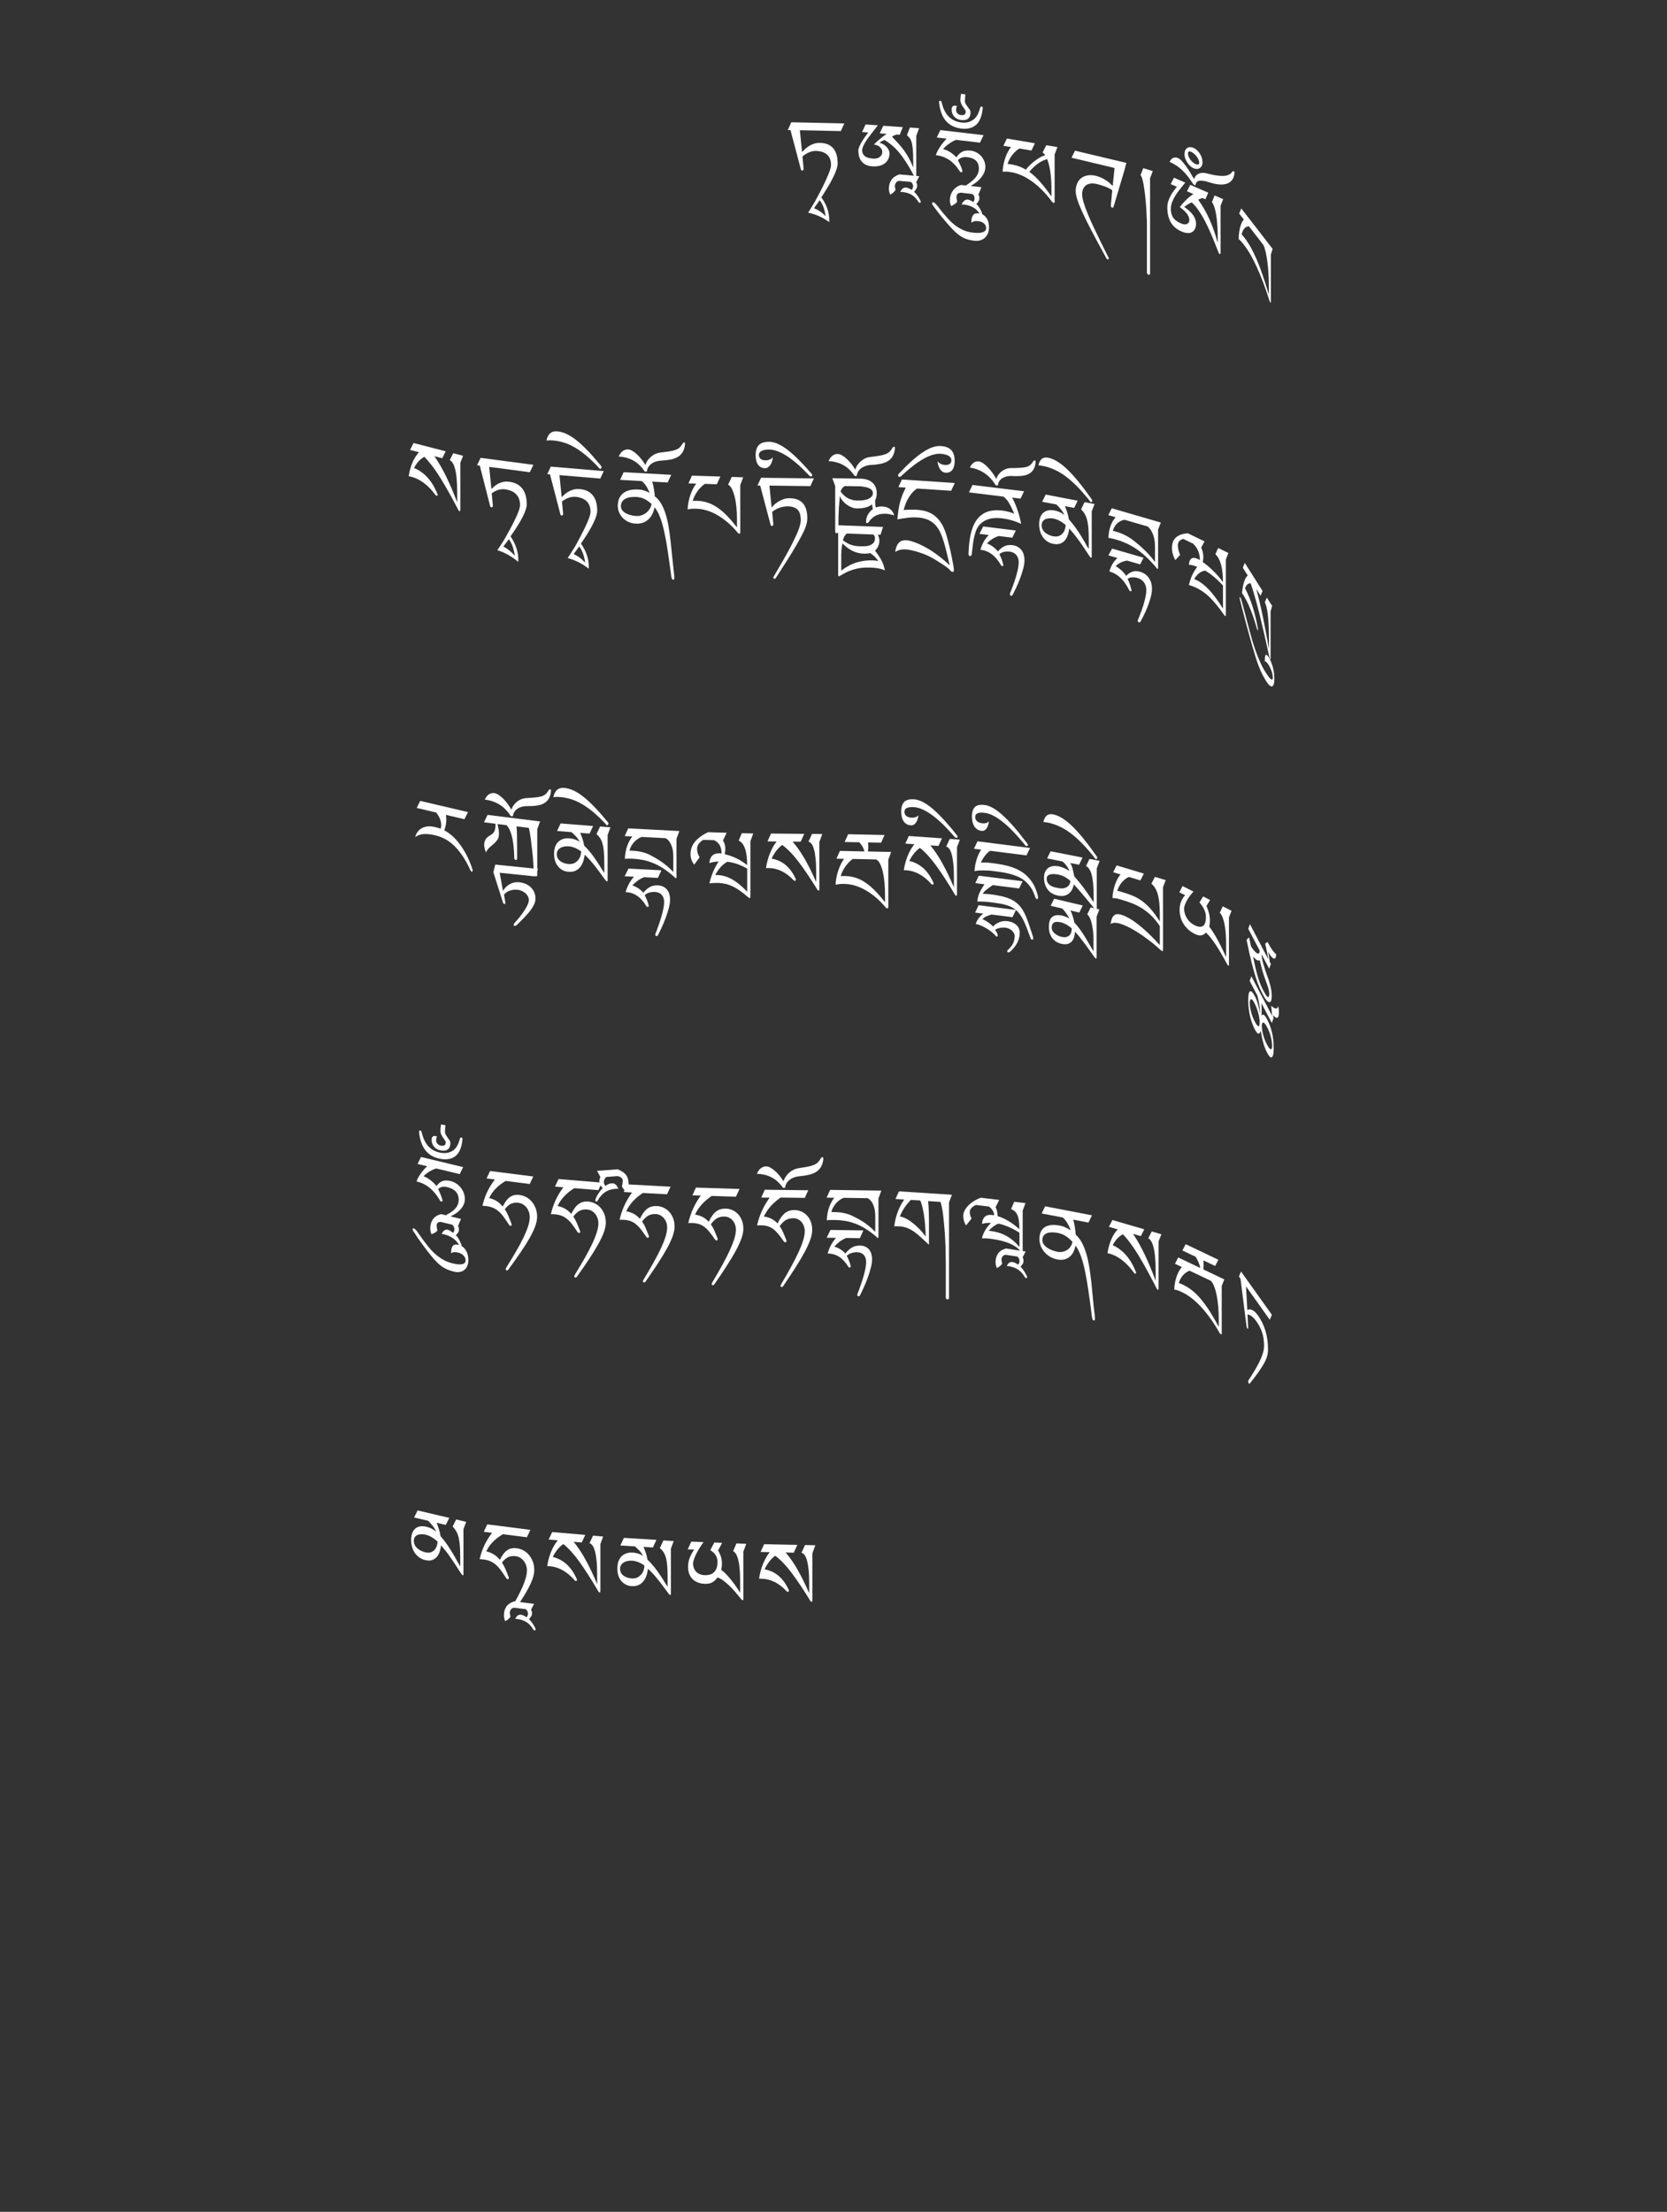 <?xml version="1.0" encoding="UTF-8"?>
<svg id="ImgA6" xmlns="http://www.w3.org/2000/svg" viewBox="0 0 319.83 424.19">
  <rect x="0" y="0" width="319.83" height="424.19" fill="#333333" stroke="none"/>
  <path d="M162,23.65l-.68,1.49-7.86-.17.42,4.19c.18-.19.39-.39.61-.6s.48-.41.76-.58c.28-.17.6-.31.94-.42.35-.11.74-.16,1.18-.15,1.09.02,1.92.37,2.49,1.03.57.66.85,1.63.85,2.9,0,.58-.25,1.41-.77,2.48-.51,1.07-1.3,2.41-2.36,4.03,1.01,1.38,1.52,2.83,1.52,4.37,0,.15,0,.27-.01.37-.67-.48-1.34-.87-2.02-1.16-.68-.3-1.36-.51-2.02-.63.23-.38.46-.75.68-1.11.23-.36.45-.73.67-1.11.33-.6.67-1.25,1.03-1.94.36-.69.68-1.35.98-2,.3-.64.55-1.23.74-1.76s.29-.95.29-1.25c0-.47-.07-.88-.22-1.21-.15-.34-.35-.61-.61-.83-.26-.21-.57-.37-.93-.48-.36-.1-.75-.16-1.17-.17-.41,0-.85.09-1.31.29s-.88.46-1.24.78l.22,2.32c0,.1-.02.19-.06.27s-.11.11-.21.11c-.08,0-.14-.03-.18-.07s-.07-.12-.09-.21l-1.98-7.48h-.52s.68-1.5.68-1.5l10.2.22ZM156.19,39.93c.83.34,1.57.84,2.21,1.52-.1-.68-.24-1.26-.42-1.75-.18-.49-.42-.92-.72-1.3l-1.07,1.52Z" fill="#fff" stroke-width="0"/>
  <path d="M176.35,24.56l-.55,1.47v7.57c0,.11-.02.2-.05.27s-.08.1-.13.1c-.09,0-.18-.09-.26-.24-.54-1.02-1.04-1.9-1.52-2.64-.48-.74-.94-1.37-1.4-1.91s-.91-.98-1.35-1.35-.9-.69-1.36-.97c-.05.01-.13.04-.23.07-.1.03-.19.08-.29.13s-.19.11-.27.17c-.09.06-.15.11-.2.15.26.06.51.17.75.31.24.14.44.31.61.49.17.19.31.38.41.6.1.21.15.42.15.62,0,.41-.08.78-.23,1.1-.16.32-.38.59-.66.82-.29.22-.63.38-1.04.48-.41.1-.86.13-1.36.1-.61-.04-1.09-.18-1.45-.41-.36-.23-.63-.51-.81-.81-.18-.31-.3-.63-.35-.95-.05-.33-.08-.61-.08-.85s.07-.49.2-.79.29-.61.48-.93c.19-.32.4-.63.62-.94.22-.31.42-.58.61-.81l-1.2-.08.68-1.46,2.35.16c-.13.18-.29.4-.48.64-.2.25-.41.51-.63.8s-.45.58-.67.88c-.22.3-.42.6-.61.9-.18.29-.33.57-.44.84-.11.27-.17.5-.17.71,0,.28.05.52.15.71.1.19.24.35.42.48.18.13.4.22.66.29.26.07.55.11.88.14.26.02.5,0,.72-.06.21-.06.4-.15.55-.26.15-.12.27-.26.35-.41.08-.16.12-.33.12-.52,0-.24-.05-.44-.16-.62s-.23-.32-.39-.44c-.15-.12-.33-.21-.52-.27-.19-.06-.37-.1-.53-.12.14-.16.32-.35.57-.57s.49-.42.74-.63.48-.38.7-.54c.21-.16.36-.26.44-.31l-1.34-.09.68-1.46,3.75.26-.59,1.46-.6-.04c-.13.04-.29.1-.48.18-.2.08-.33.16-.4.23.42.45.81.87,1.19,1.28.37.4.73.83,1.06,1.28.33.45.65.94.95,1.48.3.54.59,1.17.87,1.89v-1.18c0-.97-.03-1.74-.08-2.32s-.13-1.04-.23-1.38c-.1-.34-.23-.6-.38-.79-.15-.18-.33-.36-.52-.54l.56-1.47,1.81.12Z" fill="#fff" stroke-width="0"/>
  <path d="M176.36,33.81l-.58,1.15c.06.11.11.22.14.31.03.09.04.2.04.33,0,.12,0,.22-.03.31s-.05.18-.1.26c-.05.09-.11.18-.18.28-.07.1-.16.21-.27.34.15.12.29.28.44.46.15.19.29.38.41.57.12.19.22.37.3.53.08.16.12.28.12.35,0,.06,0,.12-.03.15-.02.04-.07.05-.16.05-.08,0-.14-.03-.17-.08-.03-.04-.07-.09-.1-.14-.18-.27-.37-.51-.56-.72-.19-.21-.4-.39-.63-.54-.23-.15-.49-.28-.78-.37-.29-.09-.61-.17-.97-.22-.07,0-.15,0-.24,0-.09,0-.18,0-.28,0,.15-.34.32-.58.5-.7.18-.12.4-.18.65-.15.14.01.3.06.48.14.19.08.38.18.57.31.1-.16.17-.28.2-.38.04-.1.05-.21.05-.35,0-.16-.03-.31-.1-.43-.06-.12-.17-.25-.31-.38l-2.25-.2c-.15.01-.27.06-.37.12-.1.07-.19.15-.26.25-.07.1-.12.2-.15.31-.03.11-.05.22-.05.33,0,.07,0,.13.01.17,0,.04.02.08.03.13.01.04.03.09.04.15s.03.15.05.26c-.19.35-.54.65-1.04.92-.05-.16-.11-.33-.16-.52-.05-.19-.08-.39-.08-.61,0-.63.15-1.18.45-1.65.3-.47.82-.84,1.55-1.1l3.8.34Z" fill="#fff" stroke-width="0"/>
  <path d="M188.7,25.94l-.68,1.42-4.6-.54c-.26.11-.52.23-.77.38-.25.15-.48.31-.71.47s-.42.33-.59.49-.31.31-.41.44c.21.04.43.11.66.21.23.1.46.22.68.36.22.14.44.3.64.47s.4.35.57.53c.32-.48.69-.84,1.11-1.06.42-.22.96-.3,1.62-.22.4.05.77.16,1.11.34.34.18.64.41.9.69.25.28.45.6.6.96s.22.73.22,1.13c0,.44-.1.85-.29,1.23-.2.38-.43.73-.72,1.04s-.59.59-.92.82-.62.42-.87.57l2.05.24-.58,1.41c.06.12.11.22.14.32s.04.21.04.33c0,.12,0,.22-.03.31-.02.09-.05.18-.1.26-.05.08-.11.18-.18.27s-.16.21-.27.33c.14.13.29.28.42.47s.26.38.36.58c.1.19.19.37.25.54.06.16.09.28.09.35.41.21.73.53.96.95.24.42.35.96.35,1.59,0,.44-.07.83-.22,1.16s-.34.62-.59.84c-.25.22-.54.38-.89.48-.34.1-.72.12-1.13.07-.42-.05-.79-.12-1.13-.21-.34-.09-.67-.21-.98-.37-.32-.16-.63-.35-.94-.6-.31-.24-.65-.54-1-.9-.35-.36-.74-.78-1.15-1.26-.42-.48-.89-1.04-1.41-1.69-.17-.21-.3-.37-.37-.47s-.15-.2-.22-.29c-.07-.09-.16-.22-.27-.37-.11-.15-.28-.37-.5-.67-.04-.05-.07-.1-.09-.15-.02-.05-.03-.1-.03-.17,0-.16.09-.24.26-.22.09.01.21.09.37.24.15.15.31.33.48.54.17.21.33.43.5.65.17.22.31.41.44.56.31.37.65.77,1.02,1.18.38.41.8.8,1.26,1.17.47.36.99.68,1.56.95.57.27,1.21.44,1.91.52.37.04.72.06,1.03.06.32,0,.59-.04.82-.11.23-.07.4-.17.53-.3s.19-.3.19-.51c0-.35-.14-.64-.41-.89-.27-.25-.62-.39-1.03-.44-.66-.08-1.12.03-1.39.32,0-.05,0-.09,0-.12,0-.04,0-.08,0-.12,0-.56.11-.97.33-1.25s.58-.38,1.07-.33l.15.02c-.17-.27-.36-.49-.55-.68-.19-.19-.41-.35-.64-.48-.23-.13-.49-.24-.77-.33s-.6-.16-.95-.22c-.07,0-.15-.01-.24-.01s-.18,0-.28,0c.32-.68.72-1,1.2-.94.14.02.3.07.48.15.19.08.37.19.56.33.1-.15.17-.28.2-.37s.05-.21.05-.35c0-.16-.03-.31-.09-.44-.06-.13-.17-.26-.31-.39l-2.24-.26c-.29.02-.5.1-.63.25-.13.14-.2.32-.2.53,0,.14.01.27.04.41s.06.31.09.52c-.1.18-.26.34-.47.48-.21.14-.45.27-.7.4-.05-.16-.11-.34-.16-.52s-.07-.39-.07-.61c0-.31.04-.61.13-.91s.21-.58.39-.84c.17-.26.39-.5.66-.7.27-.21.59-.37.96-.49l.98.11c.02-.05.05-.1.11-.13.05-.03.12-.08.2-.13.3-.19.58-.4.83-.61.26-.21.48-.44.68-.68.19-.24.35-.5.46-.79.11-.28.17-.59.17-.92,0-.25-.03-.5-.1-.74-.07-.24-.19-.46-.36-.66s-.4-.36-.69-.5c-.29-.13-.66-.23-1.1-.28-.74-.09-1.34.11-1.78.58.08.15.17.32.27.52.1.2.19.41.28.61s.16.4.22.58c.06.18.09.32.09.41s-.03.15-.1.17c-.07.02-.13.03-.18.02-.07,0-.13-.05-.18-.13-.05-.08-.1-.16-.16-.24-.61-.9-1.27-1.58-1.98-2.04-.72-.46-1.49-.74-2.31-.84l-.18-.02c.07-.25.18-.51.33-.8.15-.28.32-.57.51-.85.19-.28.39-.55.6-.81.21-.26.42-.49.63-.71l-1.89-.22.68-1.42,8.28.97Z" fill="#fff" stroke-width="0"/>
  <path d="M188.54,20.74c-.14,1.55-.58,2.63-1.31,3.24s-1.69.83-2.88.67c-.59-.08-1.12-.24-1.6-.48-.48-.23-.9-.56-1.25-.96-.36-.41-.65-.9-.87-1.49s-.38-1.28-.46-2.07c0-.1.01-.18.04-.25.03-.06.08-.09.15-.08.16.02.26.12.3.29.28,1.21.73,2.13,1.36,2.75.63.62,1.41.99,2.34,1.12.9.13,1.68-.03,2.32-.48.65-.44,1.1-1.23,1.38-2.36.02-.08.06-.14.12-.17.06-.03.12-.04.2-.03.12.02.18.12.18.31ZM186.21,21.5c0,.57-.16.99-.47,1.25-.31.26-.78.35-1.4.26-.54-.08-.97-.3-1.29-.67-.32-.37-.47-.8-.47-1.3,0-.26.04-.44.12-.54.08-.09.18-.18.31-.25l.65.09c-.06.06-.12.14-.16.23-.04.09-.06.27-.06.53,0,.25.08.46.25.64.17.18.39.29.68.33.61.08.91-.14.91-.67,0-.12-.05-.25-.16-.4s-.22-.31-.35-.49c-.13-.18-.25-.38-.35-.6-.1-.21-.16-.45-.16-.69,0-.08,0-.18.01-.29,0-.11.02-.22.03-.34.01-.11.03-.22.04-.32s.03-.19.03-.28l.84.12c-.02.21-.04.42-.05.63-.02.21-.03.42-.03.62s.05.41.16.59.23.36.37.54c.14.18.26.35.37.51.11.16.16.32.16.47Z" fill="#fff" stroke-width="0"/>
  <path d="M202.88,28.21l-.54,1.41v9c0,.22-.05.32-.14.31-.12-.02-.24-.1-.35-.22-.61-.83-1.24-1.58-1.89-2.23-.65-.65-1.31-1.22-1.97-1.69s-1.32-.86-1.97-1.15c-.65-.29-1.28-.48-1.88-.59-.23-.04-.42-.07-.57-.09-.14-.02-.28-.03-.4-.04-.12,0-.24,0-.36,0-.12,0-.26.02-.43.02,0-.49.06-.97.16-1.44.1-.47.22-.91.37-1.32.15-.41.31-.79.5-1.13.18-.34.37-.62.56-.84l-1.46-.25.67-1.39,5.38.91-.67,1.39-2.29-.39c-.27.15-.53.34-.77.57-.24.22-.46.47-.66.73-.2.26-.37.54-.52.83-.15.29-.26.57-.33.84.15,0,.3.02.44.04.14.02.29.04.44.07.93.16,1.8.48,2.63.98.13-.2.33-.43.6-.71.27-.28.57-.55.91-.82.34-.27.7-.52,1.08-.75.38-.23.75-.39,1.12-.48-.14-.22-.31-.4-.5-.54l.7-1.39,2.13.36ZM201.73,37.67v-1.46c0-.56-.02-1.12-.05-1.66-.04-.54-.09-1.05-.16-1.54-.07-.49-.15-.95-.26-1.37-.1-.42-.22-.8-.36-1.13-.4.11-.77.26-1.11.45-.35.2-.67.41-.96.65-.29.24-.55.48-.78.71s-.42.45-.56.64c.7.51,1.4,1.15,2.08,1.93s1.4,1.7,2.15,2.78Z" fill="#fff" stroke-width="0"/>
  <path d="M216.1,31.24l-.37,1.42-2.07,6.96c-.05.17-.15.24-.29.2-.07-.02-.13-.06-.17-.13-.04-.07-.07-.15-.07-.24,0-.13,0-.29.03-.49s.04-.36.05-.48l.19-1.98c-.16-.13-.37-.26-.62-.39s-.52-.25-.81-.35c-.29-.1-.57-.2-.84-.28-.28-.08-.51-.15-.71-.19-.42-.1-.8-.13-1.14-.09-.35.04-.64.14-.88.31-.24.17-.43.4-.57.69-.14.29-.21.64-.21,1.05s.09.94.28,1.58c.19.64.48,1.44.88,2.4.4.96.92,2.1,1.56,3.42.63,1.32,1.4,2.87,2.29,4.65.02.03.04.08.07.13.03.06.04.1.04.13,0,.05-.02.09-.06.14-.04.05-.1.06-.19.04-.07-.02-.12-.05-.16-.11-.04-.05-.08-.13-.13-.22-1.13-2.05-2.06-3.79-2.81-5.22-.75-1.44-1.35-2.65-1.79-3.63s-.76-1.78-.94-2.39-.28-1.12-.28-1.52c0-.5.08-.96.25-1.39.17-.42.42-.78.75-1.05.33-.28.74-.46,1.22-.56.48-.1,1.03-.08,1.66.07.36.09.71.21,1.04.36.33.16.63.33.91.51s.53.37.74.56c.21.19.39.36.53.51l.36-3.44-8.26-1.97.67-1.35,9.88,2.35Z" fill="#fff" stroke-width="0"/>
  <path d="M221.17,32.83l-.52,1.34v18.29c0,.1-.04.17-.08.21-.05.04-.12.05-.22.02-.1-.03-.17-.08-.22-.16s-.08-.16-.08-.25v-9.42c0-.16,0-.49-.03-.97-.02-.48-.05-1.03-.08-1.66-.04-.63-.09-1.29-.16-2-.07-.7-.14-1.37-.24-2.01-.09-.63-.2-1.19-.31-1.66-.12-.47-.25-.8-.41-.97l.52-1.34,1.83.56Z" fill="#fff" stroke-width="0"/>
  <path d="M234.68,38.19l-.5,1.29v8.94c0,.11-.01.19-.04.25-.03.06-.07.08-.12.06-.1-.04-.18-.15-.24-.32-.48-1.24-.93-2.36-1.35-3.36-.43-1-.85-1.9-1.26-2.68-.41-.79-.83-1.47-1.24-2.06-.41-.59-.84-1.08-1.29-1.5-.27.12-.52.25-.76.4-.24.15-.46.31-.67.48.74.49,1.29,1.01,1.68,1.54.38.53.58,1.08.58,1.66,0,.41-.07.75-.21,1.02s-.33.48-.57.61c-.24.14-.54.19-.88.17s-.73-.12-1.13-.3c-.95-.41-1.64-1.01-2.07-1.78-.43-.77-.65-1.71-.65-2.81,0-.43.06-.84.19-1.22s.28-.75.46-1.08c.18-.33.38-.64.6-.92.21-.28.41-.53.58-.76l-1.18-.51.63-1.23,2.16.94c-.4.5-.77.96-1.11,1.39-.34.43-.63.84-.87,1.24-.24.4-.43.8-.57,1.19-.14.4-.21.81-.21,1.25,0,.38.05.72.14,1s.22.54.39.76c.17.22.37.41.61.57s.51.3.81.43c.24.11.46.16.66.18.2.01.36-.01.5-.08.14-.07.24-.17.32-.3s.11-.29.11-.48c0-.36-.14-.73-.42-1.13-.28-.4-.75-.84-1.41-1.33.38-.49.78-.95,1.21-1.37s.9-.8,1.4-1.13l-1.23-.53.63-1.23,3.45,1.5-.54,1.27-.55-.24c-.28.06-.55.17-.83.32.8,1.11,1.51,2.34,2.12,3.68.61,1.34,1.15,2.88,1.63,4.61v-.55c0-1.95-.1-3.53-.29-4.74-.19-1.21-.47-2.06-.83-2.54l.51-1.28,1.67.73ZM236.85,33.17c-.06.6-.23,1.07-.51,1.41-.28.34-.64.57-1.08.69-.44.12-.94.15-1.5.09-.56-.06-1.16-.2-1.79-.41-.76-.25-1.38-.34-1.84-.28-.47.07-.72.36-.76.88l-.39-.17c-.37-.57-.72-1.08-1.07-1.52-.34-.45-.69-.84-1.05-1.18-.36-.34-.73-.65-1.13-.91s-.85-.51-1.34-.73c.21-.41.45-.67.73-.77.28-.11.59-.09.92.06.21.09.44.27.7.55s.52.6.8.98.54.78.81,1.22.51.86.74,1.27c.1-.29.24-.53.42-.71.18-.18.38-.3.6-.38.22-.08.45-.11.7-.11s.48.04.7.1c1.29.34,2.35.51,3.17.49.82-.02,1.4-.29,1.76-.81.03-.05.07-.08.11-.1.04-.02.09,0,.16.02.05.02.09.06.11.11.02.05.04.1.04.16v.04ZM230.72,31.08c0,.29-.05.54-.16.73-.1.2-.24.34-.4.44-.16.1-.34.15-.54.15-.2,0-.4-.04-.6-.12-.21-.09-.42-.23-.63-.41-.21-.18-.4-.39-.56-.64-.17-.24-.3-.51-.41-.79s-.16-.58-.16-.87.05-.55.14-.75c.1-.2.23-.35.39-.45.16-.1.35-.15.56-.15.21,0,.43.05.66.15.21.09.41.23.61.41.2.18.38.39.55.63.16.24.29.5.39.79s.15.58.15.88ZM230.07,31.15c0-.19-.05-.39-.15-.6-.1-.21-.23-.41-.38-.59s-.31-.36-.49-.51c-.18-.15-.34-.26-.5-.33-.17-.07-.32-.09-.44-.06-.13.03-.19.17-.19.41,0,.11.03.26.09.44.06.19.15.38.28.57.12.19.27.38.46.56s.4.32.64.43c.17.07.32.1.47.09s.22-.15.22-.42Z" fill="#fff" stroke-width="0"/>
  <path d="M244.16,47.74l-.33,1.07v9c0,.22-.03.29-.08.22-.08-.1-.15-.25-.22-.44-.38-1.22-.77-2.36-1.18-3.43-.41-1.06-.81-2.04-1.22-2.94s-.82-1.69-1.22-2.39c-.4-.7-.79-1.29-1.17-1.77-.15-.19-.26-.34-.35-.45-.09-.11-.17-.21-.25-.29s-.15-.16-.22-.23c-.07-.07-.16-.15-.27-.25,0-.48.04-.93.1-1.34.06-.41.14-.77.23-1.09.09-.32.2-.59.31-.81.11-.22.23-.38.35-.49l-.9-1.17.42-.96,6.01,7.76ZM243.44,56.47v-1.46c0-.82-.02-1.64-.07-2.44-.04-.81-.11-1.57-.2-2.28-.09-.71-.2-1.36-.33-1.93-.13-.57-.28-1.03-.45-1.38l-2.75-3.56c-.17-.02-.33.01-.48.08-.15.07-.29.17-.41.31-.12.14-.23.3-.32.5-.09.2-.16.41-.21.63.1.1.19.21.27.32.09.11.18.22.27.34.44.56.85,1.19,1.24,1.89s.77,1.49,1.15,2.37c.37.88.75,1.87,1.12,2.96s.76,2.31,1.16,3.65Z" fill="#fff" stroke-width="0"/>
  <path d="M88.85,87.4l-.53,1.37v8.98c0,.09-.01.17-.03.22s-.06.08-.11.07c-.04,0-.07-.03-.11-.05-.04-.03-.08-.08-.12-.17-1.29-2.47-2.46-4.55-3.5-6.23-1.05-1.68-2.06-3-3.04-3.98-.45.25-.84.56-1.17.94-.33.38-.59.78-.79,1.2,1.97.83,3.45,2.46,4.44,4.89.04.08.07.17.07.25,0,.16-.07.23-.21.19-.06-.02-.12-.06-.19-.14-1.41-1.9-2.97-3.08-4.67-3.51-.15-.04-.26-.06-.32-.07-.06,0-.11-.02-.15-.02.06-.48.15-.94.28-1.38.12-.45.27-.87.44-1.27.17-.4.36-.77.58-1.1.21-.33.44-.62.67-.86l-1.71-.44.66-1.33,6.17,1.59-.66,1.33-1.51-.39c.8,1.15,1.57,2.47,2.29,3.96.72,1.49,1.42,3.13,2.09,4.89v-1.86c0-1.07-.04-1.97-.11-2.72-.07-.75-.18-1.37-.31-1.86-.13-.49-.28-.87-.46-1.13-.17-.26-.36-.43-.55-.52l.66-1.33,1.89.49Z" fill="#fff" stroke-width="0"/>
  <path d="M102.33,89.16l-.68,1.41-7.79-1.03.42,4.24c.18-.17.38-.35.6-.54.22-.19.47-.35.75-.5.28-.14.59-.25.94-.32.34-.07.73-.08,1.17-.02,1.08.14,1.91.58,2.47,1.3.56.73.85,1.72.85,2.99,0,.58-.25,1.38-.76,2.4-.51,1.01-1.29,2.27-2.35,3.77,1,1.49,1.5,3,1.5,4.53,0,.15,0,.27-.01.37-.66-.55-1.33-1.01-2.01-1.39-.68-.37-1.35-.66-2.01-.85.23-.35.45-.7.68-1.03.23-.33.45-.68.66-1.03.33-.57.66-1.18,1.02-1.83s.68-1.28.98-1.89c.3-.61.54-1.17.73-1.68.19-.51.28-.92.28-1.22,0-.47-.07-.89-.22-1.24-.15-.35-.35-.65-.6-.89-.26-.24-.56-.44-.92-.58-.36-.14-.74-.24-1.16-.3-.41-.05-.84,0-1.3.14-.46.15-.87.36-1.23.64l.22,2.34c0,.1-.02.19-.06.26s-.11.1-.21.09c-.08-.01-.14-.04-.18-.09s-.07-.12-.09-.22l-1.97-7.7-.52-.07.68-1.41,10.11,1.33ZM96.57,104.81c.82.43,1.55,1.02,2.2,1.77-.1-.69-.24-1.28-.42-1.79-.18-.51-.42-.97-.72-1.38l-1.06,1.41Z" fill="#fff" stroke-width="0"/>
  <path d="M115.85,90.33l-.68,1.45-7.83-.66.42,4.22c.18-.18.38-.36.61-.56.22-.2.47-.38.76-.53.28-.15.59-.28.94-.37s.74-.12,1.17-.08c1.09.09,1.92.49,2.49,1.19.57.7.85,1.68.85,2.95,0,.58-.25,1.39-.76,2.43s-1.29,2.33-2.36,3.88c1.01,1.44,1.51,2.93,1.51,4.46,0,.15,0,.27-.01.37-.66-.52-1.33-.95-2.02-1.29s-1.35-.59-2.02-.76c.23-.36.45-.72.68-1.06.23-.35.45-.7.67-1.06.33-.58.67-1.21,1.02-1.88.35-.67.68-1.31.98-1.93.3-.62.54-1.19.74-1.72.19-.52.29-.93.29-1.23,0-.47-.07-.88-.22-1.23-.15-.34-.35-.63-.61-.86-.26-.23-.57-.41-.93-.54-.36-.13-.75-.21-1.17-.24-.41-.03-.84.03-1.31.2-.46.17-.88.4-1.24.7l.22,2.33c0,.1-.02.19-.06.26-.04.07-.11.11-.21.1-.08,0-.14-.03-.18-.08-.04-.05-.07-.12-.09-.21l-1.98-7.6-.52-.04.68-1.45,10.16.86ZM110.06,106.25c.83.39,1.56.94,2.21,1.66-.1-.68-.24-1.27-.42-1.77-.18-.5-.42-.95-.72-1.35l-1.06,1.46Z" fill="#fff" stroke-width="0"/>
  <path d="M115.4,89.59c0,.07-.02.15-.07.23-.05.08-.1.12-.15.11-.09,0-.18-.07-.27-.18-.09-.12-.2-.24-.31-.36-.79-.82-1.55-1.53-2.26-2.12-.72-.59-1.43-1.09-2.12-1.49-.7-.4-1.39-.71-2.09-.92-.7-.21-1.42-.35-2.15-.4-.21-.01-.41-.02-.59-.01-.19,0-.37.02-.55.04.26-1.26.94-1.85,2.02-1.77,1.15.08,2.38.65,3.72,1.7,1.33,1.06,2.81,2.58,4.43,4.57.03.03.06.07.11.12.05.05.09.11.14.17.05.06.09.12.12.18.03.06.05.1.05.13Z" fill="#fff" stroke-width="0"/>
  <path d="M128.78,91.06l-.68,1.47-2.99-.16c.06.14.12.33.18.56s.1.48.15.75c.05.27.08.53.12.8s.06.5.08.71c.48.36.89.84,1.23,1.43.34.59.62,1.26.85,2.01.23.75.42,1.57.57,2.46.15.89.27,1.82.38,2.8.11.97.21,1.97.31,3,.1,1.03.21,2.05.33,3.07.02.11.03.25.05.43.01.18.02.32.02.43s-.02.2-.05.27c-.03.07-.08.1-.16.1-.09,0-.16-.05-.21-.12-.05-.08-.09-.17-.12-.28s-.05-.23-.07-.37c-.02-.13-.03-.26-.04-.38-.22-1.61-.43-3.09-.63-4.44-.2-1.35-.42-2.56-.66-3.63s-.5-2-.8-2.78c-.3-.79-.65-1.42-1.06-1.91-.07.42-.2.83-.38,1.22-.18.39-.41.74-.71,1.03s-.65.53-1.07.69c-.42.16-.9.23-1.45.2-.55-.03-1.03-.15-1.46-.36-.43-.21-.79-.47-1.08-.79-.29-.32-.51-.67-.67-1.06-.16-.39-.23-.78-.23-1.17,0-.59.1-1.1.29-1.51.2-.41.47-.75.81-1,.35-.25.76-.43,1.25-.54.49-.11,1.02-.14,1.59-.11.44.02.83.1,1.18.21.35.12.68.27.99.44-.22-.56-.46-1.02-.71-1.39-.25-.37-.53-.66-.82-.88l-4.14-.23.68-1.47,9.11.5ZM124.99,96.65c-.38-.37-.81-.67-1.27-.92-.46-.24-1-.38-1.61-.42-.35-.02-.7,0-1.05.03s-.68.13-.96.26-.52.32-.7.56c-.18.24-.27.54-.27.9s.1.64.31.87c.2.23.46.42.76.57s.62.25.96.33c.34.07.64.12.92.13.35.02.68-.03,1.01-.14s.63-.27.89-.48c.27-.21.49-.46.68-.75.18-.29.3-.61.35-.95Z" fill="#fff" stroke-width="0"/>
  <path d="M131.44,85.08c-.05.63-.2,1.14-.42,1.55-.23.4-.54.73-.93.97-.39.24-.86.42-1.41.53-.55.11-1.17.18-1.86.21-.41.03-.78.1-1.11.22-.33.12-.61.28-.84.47-.23.19-.41.41-.54.65s-.2.5-.22.76l-.42-.02c-.6-.91-1.32-1.6-2.14-2.07-.83-.47-1.78-.74-2.85-.8.23-.49.49-.84.8-1.06.31-.21.64-.31,1-.3.25.01.52.1.82.28.3.18.6.4.9.68.3.28.59.59.87.95.28.35.52.72.73,1.09.11-.34.26-.65.46-.93s.43-.52.68-.72c.25-.2.51-.37.79-.49.28-.12.55-.2.81-.24.75-.09,1.36-.17,1.84-.24.48-.07.89-.17,1.21-.29.32-.12.59-.27.79-.46s.4-.45.59-.78c.04-.06.08-.11.12-.14.04-.03.1-.04.17-.04.05,0,.1.02.12.07.03.04.04.09.04.15Z" fill="#fff" stroke-width="0"/>
  <path d="M142.58,91.54l-.55,1.49v9c0,.22-.05.33-.14.32-.13,0-.25-.06-.35-.18-.62-.75-1.26-1.41-1.92-1.97-.66-.56-1.33-1.04-2-1.42-.67-.39-1.33-.68-2-.88-.66-.2-1.3-.31-1.91-.33-.24,0-.43-.01-.57-.01s-.28,0-.4.01-.24.03-.36.05c-.12.02-.26.05-.44.08,0-.49.06-.98.16-1.46.1-.48.23-.94.38-1.38s.32-.83.51-1.19c.19-.36.38-.67.57-.92l-1.48-.05.68-1.48,5.45.17-.68,1.48-2.32-.07c-.27.19-.53.42-.78.67s-.47.53-.67.82c-.2.29-.38.59-.53.9s-.26.6-.33.88c.15-.01.3-.02.44-.02s.29,0,.44,0c.71.02,1.38.14,2.02.36.64.22,1.26.53,1.87.95.61.42,1.22.94,1.83,1.57.61.63,1.24,1.37,1.9,2.21v-1.46c0-.82-.04-1.61-.11-2.36-.07-.75-.18-1.43-.33-2.03-.15-.6-.33-1.11-.54-1.52-.21-.41-.46-.69-.73-.82l.71-1.48,2.16.07Z" fill="#fff" stroke-width="0"/>
  <path d="M156.16,91.73l-.68,1.5-7.86-.1.42,4.19c.07-.08.21-.22.4-.42s.44-.4.74-.6c.3-.2.65-.38,1.05-.53.4-.15.83-.23,1.31-.22,2.23.03,3.35,1.3,3.35,3.83,0,.29-.03.6-.1.92s-.18.67-.34,1.06c-.16.39-.36.82-.62,1.31-.25.49-.56,1.05-.92,1.68-.46.81-1.03,1.73-1.68,2.78-.66,1.04-1.43,2.25-2.32,3.62-.05.08-.1.14-.14.19-.04.05-.09.07-.16.07-.09,0-.16-.03-.2-.1s-.06-.12-.06-.16.02-.09.07-.14c.05-.05.08-.11.1-.17.82-1.39,1.53-2.62,2.13-3.68.6-1.06,1.1-2,1.51-2.83.5-1.01.87-1.84,1.11-2.51.24-.67.36-1.22.36-1.67,0-.95-.21-1.62-.62-2.02-.42-.4-1.05-.61-1.89-.62-.53,0-1.06.09-1.61.29-.54.2-1,.46-1.36.78l.22,2.31c0,.1-.02.19-.06.27-.04.08-.11.11-.21.11-.08,0-.14-.02-.18-.07-.04-.05-.07-.11-.09-.21l-1.98-7.46h-.52s.68-1.5.68-1.5l10.2.12Z" fill="#fff" stroke-width="0"/>
  <path d="M148.28,87.73c-.04.29-.1.56-.18.81-.08.25-.18.47-.31.65s-.27.32-.44.43c-.17.1-.36.16-.58.16-.57,0-1.02-.22-1.33-.65s-.47-1.05-.47-1.85.2-1.46.6-1.9c.4-.44,1.07-.65,2.01-.65.44,0,.92.11,1.45.31.53.21,1.11.54,1.76,1s1.35,1.06,2.11,1.8,1.61,1.64,2.54,2.71c.03.03.06.07.11.12.05.05.09.1.13.16s.08.11.11.16c.03.05.05.1.05.14,0,.07-.02.13-.07.18-.05.05-.1.07-.15.07-.06,0-.13-.02-.2-.06s-.13-.08-.18-.13c-.05-.05-.1-.1-.14-.14-.04-.05-.07-.08-.08-.1-1.56-1.63-2.96-2.82-4.19-3.58-1.23-.76-2.32-1.14-3.25-1.15-.39,0-.72.03-.97.08-.25.06-.46.14-.61.24-.15.1-.25.21-.31.33-.06.12-.09.25-.09.39,0,.32.11.57.33.75.22.18.53.27.94.27.32,0,.59-.05.83-.15.23-.1.43-.24.58-.42Z" fill="#fff" stroke-width="0"/>
  <path d="M171.57,98.84c-.28-.07-.55-.14-.8-.2-.25-.07-.51-.1-.77-.11-.26,0-.54,0-.81.03-.28.02-.56.09-.84.19-.28.1-.57.26-.85.48-.28.21-.56.51-.83.89-.1.14-.2.22-.3.21-.14,0-.21-.09-.21-.25,0-.52.12-.99.37-1.41s.56-.76.93-1.03c-.03-.13-.05-.27-.08-.43-.03-.16-.05-.31-.07-.48-.37.29-.79.49-1.29.61s-1.02.17-1.57.17c-.35,0-.7-.08-1.06-.22-.36-.14-.69-.33-1-.56-.3-.23-.57-.49-.8-.78-.23-.29-.38-.58-.45-.88-.04.41-.07.79-.1,1.13s-.06.73-.09,1.16-.05.95-.07,1.56c-.02.61-.03,1.39-.03,2.34v.63c0,.22-.1.34-.31.38-.19,0-.29-.11-.3-.33v-8.72l-.55-1.51,5.41.09c.97.02,1.73.27,2.28.76.56.49.83,1.18.83,2.06,0,.27-.03.52-.08.74-.05.22-.13.43-.23.62v.18c0,.2.01.4.03.6.02.2.06.39.12.57.36-.14.73-.21,1.11-.2.66.01,1.19.18,1.61.5.42.33.68.74.78,1.23ZM161.27,94.27c.5.66,1.02,1.11,1.55,1.35.53.25,1.09.37,1.67.38.97.02,1.7-.11,2.21-.37.51-.26.77-.61.77-1.05,0-.21-.06-.39-.17-.54-.11-.15-.27-.28-.48-.38-.21-.1-.45-.18-.74-.24s-.6-.11-.94-.15l-3.03-.05c-.25.11-.43.26-.55.45-.12.18-.22.38-.3.59Z" fill="#fff" stroke-width="0"/>
  <path d="M169.42,101.07l-.49,1.49-.49-.02c.1.23.17.44.21.62.04.18.06.38.06.58,0,.71-.27,1.33-.82,1.86.38.48.75,1.03,1.11,1.65.36.62.61,1.33.78,2.13-.71-.31-1.57-.48-2.58-.52-.46-.02-.91-.01-1.37,0-.46.02-.93.09-1.41.19-.48.1-.98.26-1.5.47-.52.21-1.06.49-1.63.84-.09.05-.15.09-.18.12-.03.03-.09.04-.18.03-.06,0-.1-.02-.11-.07,0-.04-.01-.1-.01-.19v-8.01l-.38-1.52,9.02.34ZM168.49,107.62c-.08-.14-.16-.27-.25-.38-.08-.11-.18-.23-.29-.35s-.24-.24-.4-.37-.34-.27-.56-.44c-.24.04-.45.06-.65.08-.2.02-.41.03-.64.02-.77-.03-1.49-.21-2.15-.53-.66-.33-1.3-.81-1.93-1.44-.04.22-.08.46-.12.72-.03.26-.05.52-.07.76s-.02.47-.03.67c0,.2,0,.35,0,.45v2.62c1.01-.76,2.02-1.29,3.01-1.58,1-.29,2.02-.42,3.07-.38.17,0,.34.02.51.04.17.02.33.05.48.09ZM167.58,102.51l-5.08-.19c-.2.13-.37.32-.5.56-.13.25-.22.5-.27.76.26.19.52.36.76.49.24.14.49.25.74.34.25.09.52.16.8.21.28.05.6.08.96.09.35.01.71,0,1.05-.02.35-.02.65-.09.92-.2.27-.11.49-.27.66-.48s.25-.51.25-.88c0-.14-.02-.25-.07-.34-.05-.09-.12-.21-.22-.35Z" fill="#fff" stroke-width="0"/>
  <path d="M171.72,85.89c-.05.63-.2,1.14-.42,1.55s-.54.73-.93.98-.86.42-1.41.53c-.55.11-1.17.19-1.87.22-.41.03-.78.11-1.11.23-.33.12-.61.28-.84.47-.23.19-.41.41-.54.66-.13.25-.2.5-.22.76l-.42-.02c-.6-.91-1.32-1.59-2.14-2.06-.83-.46-1.78-.73-2.86-.78.23-.49.49-.85.8-1.06.31-.22.64-.32,1-.3.25,0,.52.1.82.28s.6.4.9.68c.3.28.59.59.87.94.28.35.52.71.73,1.09.11-.34.26-.65.46-.93.2-.28.43-.52.68-.73.25-.2.51-.37.79-.5.28-.13.55-.21.81-.24.75-.09,1.36-.17,1.84-.25.48-.08.89-.18,1.21-.3.32-.12.59-.28.79-.47.2-.19.4-.45.59-.78.04-.06.08-.11.12-.14s.1-.04.17-.04c.05,0,.1.02.12.07s.04.09.04.15Z" fill="#fff" stroke-width="0"/>
  <path d="M183.17,92.66l-.68,1.46-6.56-.43c-.45.32-.82.67-1.12,1.06-.3.39-.54.78-.74,1.16s-.34.75-.45,1.08c-.11.34-.19.61-.25.82.16-.02.36-.03.58-.04s.46-.02.7-.02c.24,0,.48,0,.71,0,.23,0,.44,0,.63.02.77.05,1.46.19,2.05.42.6.23,1.12.55,1.58.97.45.41.84.92,1.17,1.51.32.6.6,1.29.83,2.08.2.71.39,1.44.56,2.16.17.73.32,1.4.44,2.01.12.61.22,1.14.29,1.57s.1.71.1.84c0,.25-.08.36-.25.35-.13,0-.24-.07-.35-.18-.1-.11-.19-.21-.27-.3-.08-.1-.27-.25-.57-.47-.3-.22-.65-.45-1.05-.71-.4-.26-.81-.51-1.24-.77-.43-.25-.81-.46-1.15-.62-.35-.17-.73-.33-1.13-.47-.4-.15-.79-.27-1.18-.39-.39-.11-.75-.2-1.1-.27-.35-.07-.66-.11-.92-.13-.81-.05-1.49.11-2.05.49.2-1.58.91-2.33,2.13-2.25.37.02.79.11,1.26.27.47.15.94.34,1.41.56.47.22.93.46,1.36.71.44.25.82.49,1.15.71.55.38,1.09.79,1.62,1.21.52.43,1.04.88,1.54,1.35-.19-.75-.35-1.38-.46-1.88-.12-.5-.23-.94-.32-1.31-.1-.37-.19-.7-.27-1-.09-.29-.19-.62-.31-.97-.22-.65-.47-1.22-.76-1.71-.29-.49-.63-.9-1.02-1.22-.39-.33-.83-.58-1.33-.76s-1.07-.29-1.71-.33c-.6-.04-1.23-.02-1.9.06s-1.32.18-1.98.31c.05-.43.1-.87.15-1.3.04-.43.12-.89.22-1.37.1-.49.25-1.01.44-1.57.19-.56.46-1.18.81-1.86l-1.42-.09.68-1.46,10.14.67Z" fill="#fff" stroke-width="0"/>
  <path d="M183.17,88.33c0,.8-.16,1.4-.47,1.8s-.76.57-1.33.52c-.22-.02-.41-.09-.58-.21-.17-.12-.31-.28-.44-.47-.12-.19-.22-.42-.31-.68-.08-.26-.14-.53-.18-.83.15.2.35.35.58.48s.5.2.81.22c.41.04.72-.02.95-.18.22-.16.33-.4.33-.72,0-.14-.03-.27-.09-.4-.06-.13-.16-.25-.31-.36-.15-.11-.35-.21-.61-.29s-.58-.14-.97-.18c-1.83-.16-4.28,1.17-7.37,4.01-.02.02-.04.05-.08.09-.04.04-.08.09-.14.14-.06.05-.13.09-.2.13-.08.03-.16.05-.24.04-.05,0-.1-.03-.15-.09-.05-.05-.07-.12-.07-.19s.04-.16.12-.26c.08-.1.15-.18.21-.24.93-.98,1.77-1.81,2.55-2.48.77-.67,1.48-1.21,2.13-1.61.65-.41,1.24-.69,1.78-.85.54-.16,1.03-.22,1.47-.18.93.08,1.6.36,2,.84.4.47.6,1.12.6,1.95Z" fill="#fff" stroke-width="0"/>
  <path d="M196.48,94.21l-.68,1.42-1.62-.2c.13.21.27.5.44.87s.33.79.5,1.24c.16.46.31.94.46,1.45.14.51.25,1.01.33,1.49-.27-.14-.56-.27-.88-.39s-.63-.22-.95-.31c-.32-.09-.64-.17-.94-.23-.31-.06-.59-.11-.85-.14-1.37-.17-2.48-.02-3.34.45-.86.46-1.45,1.17-1.76,2.13-.14.41-.24.82-.33,1.23-.08.41-.15.8-.2,1.17s-.09.71-.12,1.04c-.03.32-.07.61-.1.85-.02.13-.06.22-.13.29-.07.06-.14.09-.22.08-.18-.02-.27-.17-.27-.44.04-1.39.17-2.63.41-3.72.24-1.09.6-2,1.11-2.72.5-.73,1.16-1.25,1.98-1.58.82-.32,1.84-.41,3.06-.26.33.04.71.12,1.13.23.42.12.78.23,1.09.35-.19-.44-.37-.83-.54-1.17-.17-.34-.33-.64-.48-.89s-.31-.48-.48-.67c-.17-.19-.35-.37-.54-.53l-6.66-.82.68-1.42,9.91,1.21ZM194.91,101.7l-.68,1.42-2.61-.32c-.46.14-.88.34-1.25.58-.37.24-.71.52-1,.84.83.34,1.53.85,2.09,1.54.35-.42.75-.75,1.19-.98s.98-.31,1.6-.23c.4.05.74.16,1.03.33.29.17.53.39.72.64.19.26.33.55.42.87.09.33.14.67.14,1.04,0,.46-.08,1-.24,1.6s-.35,1.21-.58,1.83c-.23.62-.48,1.21-.75,1.79-.27.57-.52,1.06-.73,1.46-.05.11-.14.16-.24.15-.17-.02-.26-.11-.26-.26,0-.12.03-.24.09-.38.06-.13.12-.26.16-.38.16-.43.33-.88.5-1.36.17-.48.32-.96.46-1.43.13-.48.25-.94.34-1.39.09-.45.14-.86.14-1.23,0-.55-.15-1.01-.45-1.38-.3-.37-.75-.6-1.34-.67-.33-.04-.67-.02-1.04.06-.37.08-.66.23-.88.45.32.6.56,1.23.72,1.89,0,.02.02.05.03.1,0,.05.01.08.01.1,0,.05-.02.1-.06.14-.04.04-.09.06-.16.05-.08,0-.16-.07-.24-.19-1-1.76-2.27-2.74-3.79-2.92l-.15-.02c.31-1.11.84-2.06,1.6-2.84l-1.79-.22.73-1.41,6.27.77Z" fill="#fff" stroke-width="0"/>
  <path d="M198.71,88.52c-.05.62-.19,1.12-.42,1.5-.23.38-.53.67-.92.87-.39.2-.85.33-1.4.38-.54.05-1.16.06-1.85.02-.41-.02-.77.02-1.09.11-.32.09-.6.21-.83.38-.23.17-.41.36-.53.6-.13.23-.2.48-.22.74l-.42-.06c-.59-.97-1.3-1.74-2.12-2.3s-1.76-.92-2.83-1.1c.23-.47.49-.79.79-.97.3-.18.63-.25.99-.19.24.04.51.16.81.37.3.21.6.47.89.78.3.31.58.66.86,1.04.28.38.52.77.72,1.17.11-.33.26-.62.46-.88.2-.26.42-.47.67-.65s.51-.31.78-.41c.27-.1.54-.15.8-.15.74,0,1.35-.02,1.83-.05.48-.02.88-.08,1.2-.16.32-.08.58-.21.78-.38.2-.17.4-.41.59-.72.04-.06.08-.1.12-.13.04-.03.1-.03.17-.02.05,0,.09.03.12.08.03.04.04.1.04.15Z" fill="#fff" stroke-width="0"/>
  <path d="M210,96.68l-.54,1.4v8.67c0,.06-.01.12-.04.16-.03.04-.06.06-.11.05-.07-.01-.23-.21-.47-.58-.24-.37-.55-.83-.91-1.38-.37-.55-.79-1.15-1.27-1.8s-.99-1.26-1.52-1.83c-.04.31-.11.66-.21,1.05s-.28.74-.5,1.06c-.23.32-.53.56-.91.73s-.87.2-1.46.09c-.39-.08-.75-.22-1.08-.43-.33-.21-.61-.48-.85-.8-.24-.32-.43-.7-.56-1.13-.13-.43-.2-.9-.2-1.42,0-.47.07-.89.2-1.26.13-.37.33-.67.58-.9.25-.23.56-.39.93-.47s.78-.08,1.25.01c.31.06.63.16.96.31.33.14.64.33.93.56-.1-.21-.21-.41-.34-.61-.13-.2-.27-.38-.41-.56-.14-.17-.28-.33-.42-.48s-.26-.27-.37-.37l-2.73-.52.67-1.38,6.14,1.18-.67,1.38-1.77-.34c.19.47.34.9.46,1.28.12.38.22.79.29,1.25.48.53.92,1.07,1.31,1.63s.74,1.08,1.05,1.58.58.97.82,1.39c.24.43.45.79.64,1.08v-1.83c0-.88-.03-1.63-.08-2.24s-.14-1.13-.26-1.57c-.12-.43-.27-.8-.45-1.1-.18-.3-.41-.59-.68-.86l.67-1.38,1.93.37ZM204.46,100.7c-.34-.31-.72-.58-1.13-.8-.41-.22-.82-.38-1.22-.45-.21-.04-.45-.06-.71-.05-.26,0-.5.05-.73.13-.23.08-.42.22-.58.42-.16.19-.24.45-.24.78,0,.36.08.67.26.93.17.26.37.47.61.63s.48.29.72.38c.24.09.43.15.58.17.49.09.89.07,1.2-.07.31-.14.56-.33.74-.58.18-.24.31-.5.38-.78.07-.28.11-.51.12-.7Z" fill="#fff" stroke-width="0"/>
  <path d="M209.57,96c0,.07-.02.15-.07.22-.04.07-.09.1-.15.09-.09-.02-.18-.1-.27-.23-.09-.13-.19-.27-.31-.41-.77-.94-1.51-1.77-2.21-2.47-.7-.7-1.39-1.31-2.07-1.82-.68-.51-1.36-.92-2.04-1.24s-1.39-.57-2.1-.73c-.21-.05-.4-.08-.58-.11-.18-.02-.36-.04-.54-.04.26-1.22.91-1.7,1.97-1.46,1.12.26,2.33,1.02,3.63,2.28,1.3,1.26,2.74,3.01,4.32,5.26.03.03.06.08.11.14.04.06.09.13.14.2.05.07.09.14.12.2.03.06.05.11.05.13Z" fill="#fff" stroke-width="0"/>
  <path d="M222.72,100.21l-.53,1.35v7.3c0,.07,0,.13-.02.19-.01.05-.05.07-.11.05-.03,0-.08-.06-.16-.15-.08-.1-.14-.18-.18-.25-.7-.8-1.37-1.5-2.01-2.07-.64-.58-1.26-1.07-1.88-1.47-.61-.4-1.22-.73-1.82-1s-1.21-.49-1.84-.67c-.25-.07-.49-.14-.74-.19-.25-.06-.5-.11-.77-.15.04-.89.18-1.65.41-2.28s.55-1.19.97-1.67l-1.4-.41.66-1.31,9.43,2.74ZM219.41,106.93l-.66,1.31-2.52-.73c-.45.07-.85.2-1.21.38-.36.18-.68.41-.97.68.8.47,1.48,1.09,2.02,1.87.34-.37.73-.63,1.16-.79s.95-.16,1.55.02c.38.11.72.28,1,.5.28.22.51.47.7.76.18.29.32.6.41.94s.13.69.13,1.06c0,.46-.08.98-.23,1.56s-.34,1.15-.56,1.74c-.22.58-.47,1.14-.73,1.67-.26.53-.5.98-.71,1.35-.05.1-.13.14-.24.11-.17-.05-.25-.15-.25-.3,0-.12.03-.24.09-.36.06-.12.11-.24.16-.36.16-.4.32-.83.48-1.28.16-.45.31-.91.44-1.36.13-.45.24-.9.33-1.33.09-.44.13-.84.13-1.21,0-.55-.14-1.03-.43-1.45s-.72-.72-1.3-.88c-.32-.09-.65-.13-1-.11s-.64.12-.85.31c.31.65.54,1.32.7,2.01,0,.02.02.06.03.1,0,.05.01.08.01.1,0,.05-.02.1-.06.13-.04.03-.09.04-.15.02-.08-.02-.16-.1-.24-.23-.97-1.92-2.19-3.1-3.66-3.52l-.14-.04c.3-1.06.81-1.92,1.55-2.59l-1.73-.5.71-1.3,6.07,1.76ZM221.6,107.81v-2.97c0-.17-.01-.42-.03-.73-.02-.32-.08-.66-.17-1.03-.09-.37-.23-.74-.42-1.11-.19-.37-.44-.7-.77-.99l-4.42-1.29c-.26.02-.52.1-.76.22-.25.12-.47.27-.68.46-.21.19-.38.4-.52.65-.14.25-.25.5-.31.78.08.02.16.04.24.06.08.02.15.04.22.06.74.21,1.38.46,1.93.74.55.28,1.05.6,1.5.95.25.2.52.42.83.67.31.25.65.54,1,.87.36.33.74.72,1.14,1.15.4.44.81.94,1.23,1.5Z" fill="#fff" stroke-width="0"/>
  <path d="M235.68,106.03l-.49,1.27v10.61c0,.08-.01.15-.04.19-.02.05-.06.06-.1.04-.03-.02-.07-.04-.1-.08-.04-.04-.08-.09-.13-.17-.52-.75-1.01-1.4-1.46-1.94-.45-.55-.88-1.02-1.29-1.42-.41-.4-.82-.74-1.22-1.02-.41-.28-.83-.53-1.27-.75-.24-.12-.48-.22-.72-.31-.24-.09-.49-.18-.76-.26.18-.74.4-1.4.67-1.96.27-.57.58-1.07.93-1.5-.26-.12-.53-.21-.79-.29s-.54-.12-.81-.13c.1-1.25.68-1.61,1.76-1.09.06.03.12.06.17.09.06.03.12.07.18.11,0-.6-.1-1.15-.29-1.66-.19-.5-.52-1-.99-1.48l-1.89-.92c-.71.17-1.06.58-1.06,1.22,0,.58.15,1.2.44,1.84l-.93,1c-.43-.79-.64-1.56-.64-2.32,0-.91.27-1.6.8-2.05.53-.46,1.28-.71,2.25-.77l3.2,1.55-.64,1.19c.27.57.41,1.17.41,1.8,0,.32-.04.64-.11.97.66.47,1.33,1.02,1.99,1.67.66.64,1.29,1.37,1.89,2.18,0-1.39-.13-2.54-.39-3.42-.26-.89-.62-1.53-1.07-1.93l.54-1.19,1.97.96ZM234.64,112.3c-.59-.65-1.17-1.21-1.75-1.69s-1.14-.87-1.68-1.18c-.44.08-.84.25-1.18.53-.34.28-.65.64-.91,1.1.02,0,.05,0,.1.03.05.02.14.06.28.13.87.42,1.72,1.08,2.55,1.98.83.9,1.7,2.08,2.59,3.53v-4.43Z" fill="#fff" stroke-width="0"/>
  <path d="M244.5,130.22c0,.44-.04.77-.12,1-.08.23-.18.37-.32.41-.13.04-.29-.02-.48-.18s-.39-.41-.61-.75c-.22-.35-.43-.7-.61-1.04-.19-.34-.36-.7-.53-1.1s-.34-.82-.51-1.29c-.17-.47-.35-1.01-.54-1.63s-.4-1.32-.62-2.11c-.22-.79-.48-1.7-.75-2.72-.22-.81-.4-1.48-.54-2s-.26-.99-.36-1.39-.2-.78-.29-1.13-.19-.76-.31-1.22c-.02-.08-.04-.15-.05-.22s-.02-.14-.02-.21c0-.16.05-.17.14-.03.06.1.14.29.22.56.08.27.19.66.32,1.16.13.5.29,1.12.49,1.87.19.75.43,1.64.71,2.69.16.6.34,1.25.54,1.93.2.69.43,1.39.68,2.09.25.71.54,1.4.84,2.09s.65,1.33,1.03,1.92c.2.32.39.59.56.82.17.23.32.39.44.49.12.1.22.13.29.09s.1-.16.1-.37c0-.35-.07-.74-.22-1.19-.15-.45-.33-.85-.56-1.2-.36-.56-.6-.8-.75-.7,0-.05,0-.09,0-.13,0-.04,0-.08,0-.13,0-.56.06-.89.18-1,.12-.11.31.04.57.46.32.51.58,1.13.78,1.86.2.73.3,1.5.3,2.3ZM244.06,116.23l-.29,1.04v8.98c0,.09,0,.16-.02.2-.01.04-.03.04-.06,0-.02-.03-.04-.07-.06-.12-.02-.05-.04-.13-.07-.24-.71-3.27-1.36-6.06-1.93-8.38-.58-2.32-1.14-4.27-1.68-5.84-.25-.03-.46.05-.64.23-.18.18-.33.42-.44.72,1.09,2.05,1.9,4.58,2.45,7.62.02.11.04.21.04.29,0,.16-.04.18-.12.06-.03-.05-.07-.14-.1-.26-.78-2.77-1.64-4.9-2.58-6.39-.08-.13-.14-.22-.18-.26-.03-.04-.06-.08-.08-.11.03-.44.08-.84.15-1.21.07-.37.15-.7.25-1,.09-.3.2-.55.32-.75.12-.2.24-.35.37-.44l-.94-1.49.37-.93,3.41,5.38-.37.93-.83-1.32c.44,1.64.87,3.43,1.27,5.37.4,1.94.79,4,1.16,6.18v-1.86c0-1.07-.02-2-.06-2.79-.04-.79-.1-1.48-.17-2.06-.07-.58-.16-1.05-.25-1.41-.1-.36-.2-.65-.3-.85l.37-.93,1.05,1.65Z" fill="#fff" stroke-width="0"/>
  <path d="M89.78,155.76l-.67,1.35-3.55-.83c.02.15.03.29.05.44.01.14.02.27.02.4,0,.18,0,.37-.03.57-.02.2-.04.39-.08.58-.04.19-.08.37-.13.54-.05.17-.1.31-.15.44.38.19.81.47,1.27.84s.94.86,1.43,1.46c.49.6.97,1.33,1.43,2.17.47.85.89,1.83,1.26,2.96.04.08.05.17.05.27,0,.17-.07.24-.2.21-.08-.02-.16-.11-.24-.29-.53-1.16-1.08-2.14-1.64-2.93-.56-.79-1.13-1.45-1.7-1.96-.57-.51-1.15-.91-1.72-1.18-.58-.28-1.15-.48-1.72-.61-.81-.19-1.52-.27-2.14-.23-.62.03-1.17.22-1.65.58.06-.3.18-.59.37-.88.18-.29.43-.54.74-.74s.68-.34,1.12-.41c.44-.07.94-.04,1.5.09.19.04.37.09.55.14.18.05.38.12.6.19.03-.09.05-.21.07-.35.02-.14.03-.24.03-.31,0-.83-.32-1.64-.96-2.44l-3.74-.88.67-1.35,9.19,2.15Z" fill="#fff" stroke-width="0"/>
  <path d="M103.62,157.55l-.54,1.44v8.79c0,.1-.02.18-.07.23s-.12.07-.22.06c-.09-.01-.17-.05-.25-.11-.08-.06-.12-.15-.12-.25,0-.19,0-.47-.03-.83s-.04-.75-.06-1.16c-.02-.41-.05-.8-.08-1.19-.03-.38-.06-.68-.09-.91-.05-.46-.11-.93-.16-1.41-.05-.48-.11-.93-.17-1.36-.06-.43-.12-.83-.18-1.19-.06-.36-.13-.66-.2-.89l-2.35-.29c.05.42.07.99.09,1.73.01.74.02,1.64.02,2.72v1.7c0,.1-.02.18-.07.23-.04.05-.11.07-.2.06-.09-.01-.16-.05-.2-.11-.05-.06-.07-.15-.07-.25-.07-3.28-.57-5.38-1.49-6.31l-1.71-.21c.06.39.12.72.18.99.05.27.08.55.08.84,0,.48-.09.87-.28,1.15-.19.29-.41.54-.68.77-.27.23-.54.46-.82.71-.28.25-.52.57-.71.98-.24-.6-.35-1.09-.35-1.45,0-.32.07-.62.2-.9.13-.28.33-.51.59-.69.23-.15.43-.27.6-.39.17-.12.32-.25.43-.4.12-.15.21-.33.26-.54.06-.21.09-.49.09-.84v-.29l-2.2-.28.68-1.42,10.08,1.26Z" fill="#fff" stroke-width="0"/>
  <path d="M103.24,166.64l-.68,1.43-6.69-.69.63,3.48c.12-.22.28-.43.48-.65.2-.22.43-.41.69-.57.26-.16.56-.29.88-.37.33-.08.68-.11,1.05-.07.48.05.91.16,1.3.34.39.18.71.4.99.68s.48.59.63.96c.15.37.22.76.22,1.19,0,.29-.06.59-.19.9s-.29.62-.5.93c-.2.31-.44.62-.69.91-.26.3-.52.58-.78.86-.26.27-.51.53-.75.76-.24.23-.45.43-.62.61-.03.03-.09.08-.18.15-.09.07-.17.1-.25.09-.15-.02-.23-.1-.23-.26,0-.05.03-.11.09-.2s.11-.14.14-.18c.31-.33.62-.7.94-1.09s.6-.79.86-1.18.46-.77.63-1.12c.16-.36.25-.66.25-.92,0-.28-.07-.54-.2-.78-.14-.24-.31-.44-.52-.61-.21-.17-.45-.31-.71-.41-.26-.1-.51-.17-.75-.19-.49-.05-.96,0-1.42.15-.46.15-.85.41-1.16.79l.24,1.39s.01.09.01.15c0,.07-.02.14-.05.19-.03.05-.08.07-.14.07-.09,0-.18-.1-.26-.29l-1.85-5.82.38-1.46,8.24.85Z" fill="#fff" stroke-width="0"/>
  <path d="M105.72,151.62c-.05.62-.19,1.13-.42,1.52-.23.39-.54.7-.92.92-.39.22-.86.37-1.41.44-.55.08-1.17.11-1.86.1-.41,0-.78.06-1.1.16-.33.1-.61.24-.84.42-.23.18-.41.38-.54.62-.13.24-.2.49-.22.75l-.42-.04c-.6-.95-1.31-1.68-2.14-2.19-.82-.52-1.77-.84-2.84-.97.23-.48.49-.82.8-1.01.3-.2.64-.28,1-.24.24.03.52.14.82.33s.6.44.9.73c.3.3.59.63.86,1,.28.37.52.75.73,1.13.11-.34.26-.64.46-.9.2-.27.42-.49.67-.68.25-.19.51-.34.79-.45.28-.11.55-.17.81-.19.74-.04,1.36-.09,1.84-.13.48-.05.88-.12,1.2-.22s.58-.24.79-.42c.2-.18.4-.43.59-.75.04-.06.08-.1.12-.13.04-.03.1-.04.17-.03.05,0,.1.03.12.07.03.04.04.09.04.15Z" fill="#fff" stroke-width="0"/>
  <path d="M117.12,158.67l-.54,1.46v8.67c0,.06-.01.12-.04.17-.03.05-.06.07-.11.07-.07,0-.23-.18-.48-.52-.25-.34-.55-.77-.93-1.28s-.8-1.06-1.29-1.66c-.49-.6-1-1.15-1.55-1.66-.04.32-.11.67-.22,1.08-.11.4-.28.77-.51,1.11s-.54.62-.93.83-.88.3-1.48.25c-.4-.03-.77-.13-1.1-.31-.33-.17-.62-.41-.87-.71-.25-.3-.44-.65-.57-1.06s-.2-.88-.2-1.4c0-.47.07-.9.2-1.28s.33-.7.59-.96c.25-.26.57-.45.94-.57.37-.12.79-.16,1.27-.12.32.03.64.09.97.2.33.11.65.26.95.46-.1-.2-.22-.39-.35-.58-.13-.18-.27-.35-.42-.51-.15-.16-.29-.3-.43-.43-.14-.13-.27-.24-.37-.33l-2.77-.22.68-1.45,6.23.5-.68,1.45-1.8-.15c.19.45.35.86.47,1.23.12.37.22.77.29,1.21.49.48.93.97,1.33,1.48s.75,1,1.06,1.47c.31.47.59.9.83,1.3.24.4.46.74.65,1.01v-1.83c0-.88-.03-1.63-.08-2.24-.05-.61-.14-1.12-.26-1.54-.12-.42-.27-.77-.46-1.06s-.42-.55-.69-.79l.68-1.45,1.96.16ZM111.51,163.31c-.35-.27-.73-.5-1.15-.68-.42-.18-.83-.29-1.24-.32-.22-.02-.46,0-.72.02-.26.03-.51.1-.74.21-.23.11-.43.27-.59.48-.16.21-.24.48-.24.81,0,.36.09.67.26.9s.38.42.62.56c.24.14.48.24.73.3.25.06.44.1.59.11.5.04.91-.03,1.22-.2.31-.17.56-.39.75-.66.19-.26.32-.54.39-.82.07-.29.11-.52.12-.71Z" fill="#fff" stroke-width="0"/>
  <path d="M116.74,157.94c0,.07-.02.15-.07.23-.05.08-.1.12-.15.11-.09,0-.18-.07-.27-.18-.09-.12-.2-.24-.31-.36-.79-.82-1.55-1.52-2.26-2.11-.72-.59-1.43-1.08-2.12-1.48s-1.39-.7-2.09-.91-1.42-.34-2.16-.39c-.21-.01-.41-.02-.59-.01-.19,0-.37.02-.55.04.26-1.26.94-1.85,2.02-1.78,1.15.08,2.38.64,3.72,1.69,1.33,1.05,2.81,2.57,4.43,4.56.03.03.06.07.11.12s.09.11.14.17c.05.06.09.12.12.18.03.06.05.1.05.13Z" fill="#fff" stroke-width="0"/>
  <path d="M130.34,159.39l-.55,1.48v7.3c0,.07,0,.14-.02.19-.01.05-.05.08-.12.08-.03,0-.08-.04-.16-.12-.08-.08-.15-.14-.19-.2-.73-.64-1.42-1.17-2.09-1.6-.66-.43-1.32-.77-1.95-1.02-.64-.26-1.27-.45-1.89-.57-.62-.12-1.26-.2-1.92-.24-.25-.01-.51-.02-.77-.02s-.53.01-.8.03c.05-.9.19-1.69.42-2.38.24-.69.57-1.32,1.01-1.9l-1.46-.08.68-1.47,9.8.51ZM126.9,166.9l-.68,1.47-2.62-.14c-.46.18-.88.4-1.26.67-.37.27-.71.57-1.01.91.84.28,1.54.75,2.1,1.4.35-.45.76-.8,1.2-1.06.45-.26.98-.38,1.61-.35.4.02.75.11,1.04.26.29.15.53.35.72.59.19.24.33.52.42.84.09.32.14.66.14,1.03,0,.46-.08,1-.24,1.61-.16.61-.35,1.23-.59,1.87-.23.63-.48,1.25-.76,1.84-.27.59-.52,1.1-.74,1.51-.05.12-.14.17-.25.17-.17,0-.26-.09-.26-.25,0-.12.03-.25.1-.38.06-.14.12-.27.16-.39.16-.44.33-.9.5-1.4.17-.49.32-.98.46-1.47.14-.48.25-.96.34-1.41.09-.46.14-.87.14-1.24,0-.55-.15-1-.45-1.35-.3-.35-.75-.54-1.35-.58-.33-.02-.68.03-1.04.13-.37.1-.66.27-.88.51.32.58.56,1.2.72,1.84,0,.02.02.05.03.1,0,.05.01.08.01.1,0,.05-.02.1-.06.15-.04.04-.09.06-.16.06-.08,0-.16-.06-.25-.18-1.01-1.69-2.28-2.58-3.81-2.66h-.15c.31-1.14.85-2.12,1.61-2.96l-1.8-.09.74-1.47,6.31.33ZM129.18,167.26v-2.97c0-.17-.01-.42-.03-.73-.02-.31-.08-.64-.18-.99-.1-.35-.24-.68-.44-1.01-.2-.33-.46-.6-.8-.81l-4.6-.24c-.27.09-.54.22-.79.4-.26.18-.49.38-.7.62-.21.24-.4.49-.55.77s-.26.56-.32.85c.08,0,.16,0,.25,0,.08,0,.16,0,.23,0,.76.04,1.43.13,2.01.28s1.09.35,1.56.6c.25.14.54.3.87.48s.67.39,1.04.64c.37.25.77.54,1.18.88.41.34.84.75,1.28,1.22Z" fill="#fff" stroke-width="0"/>
  <path d="M144.52,159.84l-.55,1.49v10.61c0,.08-.01.15-.04.21s-.06.09-.11.09c-.04,0-.08-.01-.12-.03s-.09-.06-.14-.11c-.58-.51-1.12-.94-1.62-1.29-.5-.35-.97-.63-1.43-.84s-.91-.37-1.36-.47c-.45-.1-.92-.16-1.41-.17-.26,0-.53,0-.8.01-.27.01-.55.04-.84.08.2-.82.45-1.58.74-2.27s.64-1.33,1.03-1.92c-.29,0-.59.02-.88.07-.3.05-.59.12-.9.23.11-1.29.76-1.92,1.95-1.88.06,0,.13,0,.19.01.06,0,.13.02.21.03,0-.6-.11-1.11-.32-1.53-.21-.42-.58-.76-1.1-1.03l-2.1-.06c-.78.49-1.18,1.05-1.18,1.7,0,.58.16,1.13.49,1.64l-1.04,1.42c-.47-.6-.71-1.27-.71-2.03,0-.91.3-1.72.89-2.41.59-.7,1.43-1.3,2.5-1.79l3.55.11-.71,1.48c.3.45.45.98.45,1.61,0,.32-.04.66-.12,1.02.74.17,1.47.42,2.21.77s1.43.79,2.1,1.33c0-1.39-.15-2.48-.44-3.25-.29-.77-.69-1.25-1.19-1.45l.6-1.43,2.19.06ZM143.36,166.59c-.66-.38-1.31-.68-1.95-.9-.64-.21-1.26-.35-1.87-.42-.49.28-.93.63-1.31,1.06s-.72.93-1.01,1.51c.02,0,.05-.01.11-.02s.16,0,.31,0c.97.03,1.91.31,2.84.83.92.52,1.88,1.31,2.88,2.36v-4.43Z" fill="#fff" stroke-width="0"/>
  <path d="M157.75,159.99l-.55,1.5v8.98c0,.09-.01.17-.03.23-.02.06-.06.1-.12.09-.04,0-.07-.01-.11-.03-.04-.02-.08-.06-.12-.14-1.33-2.15-2.54-3.94-3.62-5.36-1.08-1.42-2.13-2.49-3.14-3.22-.46.36-.87.77-1.2,1.23-.34.46-.61.93-.82,1.4,2.03.35,3.56,1.61,4.58,3.79.05.07.07.15.07.23,0,.16-.07.25-.22.24-.06,0-.13-.03-.19-.1-1.46-1.55-3.07-2.34-4.83-2.36-.16,0-.26,0-.33.01-.06,0-.11.01-.15.01.06-.49.16-.98.29-1.45.13-.48.28-.94.46-1.38.18-.44.38-.86.59-1.25.22-.38.45-.73.7-1.03l-1.76-.02.68-1.5,6.37.06-.68,1.5-1.56-.02c.83.95,1.62,2.08,2.37,3.39.75,1.32,1.47,2.77,2.16,4.38v-1.86c0-1.07-.04-1.96-.12-2.69-.08-.73-.18-1.33-.32-1.79s-.29-.8-.47-1.02c-.18-.22-.37-.34-.57-.38l.68-1.5,1.96.02Z" fill="#fff" stroke-width="0"/>
  <path d="M169.72,160.13l-.68,1.49-2.49-.05c.03.29.04.57.04.82,0,.12,0,.26-.02.42-.01.16-.03.33-.05.49l4.46.09-.55,1.49v9c0,.22-.04.33-.14.33-.13,0-.25-.06-.36-.17-.62-.74-1.26-1.39-1.92-1.95-.66-.56-1.33-1.02-2-1.4s-1.34-.66-2-.86-1.29-.29-1.91-.31c-.24,0-.43,0-.57,0-.15,0-.28,0-.4.02-.12.01-.24.03-.36.05-.12.02-.26.05-.44.09,0-.49.06-.98.16-1.47.1-.49.23-.95.38-1.38.15-.43.32-.83.51-1.2.19-.37.38-.67.57-.92l-1.48-.03.68-1.49,4.68.1c-.03-.17-.08-.35-.15-.52-.07-.17-.16-.34-.25-.49-.09-.15-.19-.29-.29-.42-.1-.13-.19-.24-.27-.32l-2.82-.06.68-1.49,6.97.15ZM169.8,173.02v-1.46c0-.82-.04-1.61-.11-2.36s-.18-1.43-.32-2.03c-.14-.6-.32-1.1-.53-1.52-.21-.41-.46-.68-.73-.82l-4.5-.1c-.27.19-.53.42-.78.68-.25.26-.47.53-.67.83-.2.29-.38.59-.53.9-.15.31-.26.61-.33.89.15-.02.3-.02.44-.02.14,0,.29,0,.44,0,.71.02,1.38.13,2.02.34.64.21,1.26.52,1.87.93.61.41,1.21.93,1.82,1.55.61.62,1.24,1.35,1.9,2.19Z" fill="#fff" stroke-width="0"/>
  <path d="M184.16,161.01l-.55,1.47v8.98c0,.09-.01.17-.03.23-.02.06-.06.09-.12.09-.04,0-.07-.01-.11-.03-.04-.02-.08-.07-.12-.15-1.33-2.24-2.53-4.1-3.61-5.58-1.08-1.48-2.12-2.62-3.13-3.41-.46.33-.86.72-1.2,1.16-.34.44-.61.89-.82,1.35,2.03.47,3.55,1.83,4.57,4.07.04.08.07.16.07.24,0,.16-.07.24-.22.23-.06,0-.13-.04-.19-.11-1.46-1.64-3.06-2.53-4.81-2.65-.15-.01-.26-.01-.33,0-.06,0-.11,0-.15,0,.06-.49.16-.97.29-1.44.13-.47.28-.92.46-1.36.18-.43.38-.84.59-1.21.22-.37.45-.7.7-.98l-1.76-.12.68-1.46,6.36.45-.68,1.46-1.55-.11c.83,1,1.61,2.18,2.36,3.54.75,1.36,1.46,2.86,2.16,4.51v-1.86c0-1.07-.04-1.97-.12-2.7-.08-.73-.18-1.34-.32-1.81-.14-.47-.29-.82-.47-1.04-.18-.23-.37-.37-.57-.42l.68-1.46,1.95.14Z" fill="#fff" stroke-width="0"/>
  <path d="M176.21,156.37c-.04.29-.09.55-.18.8-.08.24-.18.45-.31.62-.12.17-.27.3-.44.39-.17.09-.36.12-.58.1-.57-.05-1.01-.31-1.33-.77-.31-.46-.47-1.09-.47-1.89s.2-1.44.6-1.84,1.07-.56,2-.47c.44.04.92.19,1.44.44s1.11.64,1.75,1.16c.64.52,1.34,1.18,2.1,1.99.76.81,1.61,1.78,2.53,2.94.03.03.06.07.11.13.04.05.09.11.13.17s.08.12.11.17c.03.06.05.1.05.14,0,.07-.02.13-.07.18-.05.05-.1.07-.15.06-.06,0-.13-.03-.2-.07-.07-.04-.13-.09-.18-.15s-.1-.11-.14-.16c-.04-.05-.07-.08-.08-.1-1.55-1.77-2.94-3.09-4.17-3.96-1.23-.87-2.31-1.35-3.23-1.44-.39-.04-.71-.04-.97,0-.25.04-.46.1-.61.18-.15.09-.25.19-.31.31-.06.12-.09.24-.09.38,0,.32.11.58.33.78s.53.32.94.35c.32.03.59,0,.82-.07.23-.08.42-.2.58-.37Z" fill="#fff" stroke-width="0"/>
  <path d="M197.62,162.63l-.68,1.42-6.97-.88c-.15.09-.32.22-.49.38s-.34.35-.5.56c-.16.21-.31.43-.45.66-.14.23-.25.46-.32.69.21-.05.49-.06.85-.05.36.01.78.05,1.27.11.63.08,1.26.18,1.87.29.61.11,1.21.26,1.78.44.57.19,1.12.42,1.63.7.52.28.99.63,1.42,1.04s.82.91,1.17,1.48.62,1.25.84,2.02c.02.06.04.15.07.28.03.13.04.26.04.39,0,.09-.02.16-.06.21-.04.05-.09.07-.14.06-.11-.01-.19-.08-.25-.2-.06-.12-.1-.23-.13-.32-.22-.68-.5-1.27-.84-1.76s-.73-.91-1.16-1.25c-.43-.34-.9-.62-1.4-.83-.51-.21-1.03-.38-1.58-.52s-1.1-.24-1.66-.32c-.56-.08-1.12-.15-1.67-.22-.22-.03-.49-.05-.82-.06-.33-.01-.66-.02-1-.02-.33,0-.64.02-.91.04s-.46.07-.56.13c.02-.44.07-.87.16-1.31.09-.43.2-.84.33-1.22.13-.38.27-.71.41-.99.14-.28.27-.49.4-.63l-1.41-.18.68-1.42,10.08,1.28ZM196.21,168.97l-.68,1.42-5.07-.64c-.57.39-1,.71-1.29.95-.29.24-.5.48-.62.71.1,0,.23.01.38.02.15.01.31.02.47.03.16.01.32.02.46.04.14.01.26.03.35.04.8.1,1.51.23,2.13.38.61.15,1.15.34,1.62.56s.87.49,1.21.79.65.66.92,1.06.51.86.73,1.38c.22.52.43,1.1.65,1.75.11.33.22.67.33,1s.23.69.35,1.05c.02.05.04.11.06.2s.03.18.03.28c0,.07-.02.13-.06.17-.04.04-.08.06-.13.05-.15-.02-.25-.08-.28-.17-.03-.1-.06-.18-.09-.26,0-.01-.04-.07-.08-.19-.04-.12-.1-.26-.17-.45-.07-.18-.14-.39-.23-.63s-.18-.49-.29-.76c-.32-.8-.63-1.45-.95-1.97-.32-.51-.67-.94-1.04-1.27l-.66,1.39-4.04-.51c-.11.04-.24.09-.39.13-.15.05-.31.11-.48.18s-.33.15-.48.25c-.15.09-.28.2-.37.33.26.1.58.27.96.52s.73.54,1.06.89c.13-.14.28-.28.47-.42.18-.14.39-.26.62-.36.23-.1.48-.18.76-.23.28-.05.57-.06.89-.02.49.06.89.18,1.2.35.31.17.56.36.73.58.18.21.3.43.36.65s.1.41.1.57c0,.38-.04.74-.13,1.07-.09.33-.2.64-.35.93-.15.29-.32.55-.52.8-.2.25-.41.49-.64.71-.12.11-.22.2-.3.26-.08.06-.16.08-.24.07-.15-.02-.23-.08-.23-.19,0-.12.04-.21.12-.27.08-.06.17-.14.27-.26.43-.45.72-.87.85-1.27s.2-.81.2-1.23c0-.05-.03-.16-.08-.31-.05-.15-.14-.31-.28-.47-.13-.16-.32-.32-.56-.46s-.54-.24-.92-.29c-.18-.02-.37-.02-.58,0-.2.02-.4.05-.58.1s-.35.1-.48.16-.22.12-.26.18c.16.28.28.48.36.62.08.14.12.29.12.47,0,.08-.02.13-.06.16-.04.02-.09.03-.14.02-.06,0-.13-.06-.2-.14-.07-.09-.13-.16-.18-.21-.33-.32-.67-.61-1.03-.86-.36-.25-.71-.46-1.04-.63-.33-.17-.64-.3-.92-.4-.28-.09-.49-.15-.64-.17.06-.24.16-.46.28-.67.12-.21.25-.4.39-.57.14-.17.28-.32.42-.45.14-.13.26-.23.37-.29l-1.59-.2.68-1.42,7.13.91c-.28-.24-.59-.43-.92-.59-.33-.16-.69-.3-1.08-.4-.39-.11-.83-.2-1.3-.27-.47-.07-1-.15-1.57-.22-.15-.02-.34-.04-.55-.06-.21-.02-.43-.03-.66-.05s-.46-.03-.69-.03-.44,0-.62,0c.07-.65.23-1.23.48-1.76.25-.53.55-1.04.92-1.54l-1.78-.23.68-1.42,8.42,1.07Z" fill="#fff" stroke-width="0"/>
  <path d="M189.74,157.52c-.04.29-.09.55-.18.79-.08.24-.18.44-.3.6-.12.16-.27.28-.43.36-.17.08-.36.1-.57.07-.57-.09-1.01-.37-1.32-.85-.31-.48-.47-1.12-.47-1.92s.2-1.43.59-1.81c.4-.38,1.06-.49,1.99-.35.43.07.91.24,1.43.53.52.29,1.1.71,1.74,1.27.63.56,1.33,1.26,2.09,2.12.76.85,1.59,1.88,2.51,3.09.03.03.06.08.11.13s.09.12.13.18c.04.06.08.12.11.18.03.06.05.11.05.14,0,.07-.02.13-.07.17-.05.04-.09.06-.15.05-.06,0-.13-.04-.2-.08s-.13-.1-.18-.16-.1-.11-.14-.17c-.04-.05-.07-.09-.07-.11-1.54-1.86-2.92-3.27-4.14-4.21-1.22-.95-2.29-1.49-3.21-1.63-.39-.06-.71-.08-.96-.06-.25.02-.45.07-.6.15-.15.08-.25.17-.31.29-.06.11-.09.24-.09.38,0,.32.11.58.32.8.22.21.53.35.93.41.32.05.59.04.82-.02s.42-.18.57-.33Z" fill="#fff" stroke-width="0"/>
  <path d="M210.96,165.15l-.54,1.4v7.71c0,.06-.01.12-.04.16-.03.04-.06.06-.11.05-.07-.01-.23-.17-.48-.46-.25-.29-.56-.66-.94-1.12-.38-.46-.81-.97-1.29-1.55-.48-.57-.99-1.15-1.53-1.72-.03.15-.09.37-.19.65-.1.29-.26.56-.48.82-.22.26-.52.47-.9.62-.38.15-.86.17-1.45.06-.38-.08-.74-.2-1.07-.38-.33-.17-.61-.4-.85-.69s-.43-.62-.57-1.02-.21-.85-.21-1.37c0-.47.08-.87.24-1.18.16-.31.37-.55.63-.72s.56-.27.89-.31c.33-.04.67-.02,1.02.04.31.06.66.17,1.05.33.38.16.72.35,1.02.58-.02-.11-.08-.26-.17-.44-.1-.18-.21-.37-.35-.55-.13-.19-.27-.36-.42-.51-.15-.16-.28-.27-.4-.34l-2.92-.58.67-1.37,6.13,1.21-.67,1.37-1.7-.34c.09.14.17.3.25.49.08.19.15.4.21.63.06.23.12.46.17.7s.09.48.13.72c.89,1.02,1.64,1.96,2.25,2.82.61.86,1.1,1.59,1.48,2.17v-1.44c0-1.6-.12-2.84-.35-3.75-.23-.9-.6-1.49-1.11-1.75l.67-1.37,1.93.38ZM205.36,168.95c-.34-.31-.7-.57-1.09-.78-.39-.21-.79-.35-1.19-.43-.21-.04-.45-.08-.71-.1-.26-.02-.5-.02-.73.02-.23.04-.42.12-.58.25-.16.13-.24.33-.24.59,0,.36.08.66.25.88.17.22.37.4.61.53.24.13.48.22.72.27s.43.09.58.12c.49.1.89.11,1.2.03.31-.08.55-.2.72-.36s.29-.33.36-.52c.06-.19.09-.36.09-.49Z" fill="#fff" stroke-width="0"/>
  <path d="M210.92,174.42l-.53,1.38v7.82c0,.16-.05.23-.15.21-.04,0-.12-.1-.25-.26-.13-.17-.29-.39-.48-.66-.19-.27-.41-.59-.67-.94s-.52-.72-.8-1.09c-.28-.38-.58-.76-.88-1.14-.31-.38-.61-.74-.91-1.06-.02.31-.07.64-.15.96-.08.33-.22.61-.41.85-.2.24-.46.42-.8.53s-.77.1-1.29-.02c-.28-.07-.57-.18-.84-.33-.28-.15-.53-.36-.76-.62-.23-.26-.41-.58-.55-.95s-.21-.82-.21-1.34c0-.97.23-1.61.68-1.94.46-.33,1.09-.4,1.9-.21.23.05.46.13.69.22.23.09.45.2.66.33-.2-.4-.43-.77-.68-1.11-.25-.34-.48-.61-.69-.81l-2.22-.53.67-1.35,5.49,1.3-.67,1.35-1.7-.4c.17.33.32.7.45,1.12.13.41.24.82.32,1.22.36.37.72.81,1.08,1.31.36.5.7,1.02,1.02,1.54s.61,1.02.88,1.49c.27.47.49.86.67,1.17v-2.62c0-.16,0-.36-.02-.61-.01-.25-.04-.53-.08-.83-.04-.3-.09-.6-.15-.91s-.13-.6-.22-.88-.19-.52-.31-.74c-.12-.22-.26-.39-.42-.5l.67-1.35,1.68.4ZM205.63,178.05c-.34-.3-.68-.54-1.03-.74-.35-.19-.69-.33-1.02-.41-.2-.05-.41-.08-.62-.1-.21-.02-.41,0-.58.06s-.32.17-.43.34c-.11.17-.17.4-.17.71,0,.26.07.5.21.7.14.2.3.37.49.51.19.14.39.26.6.35.21.09.38.15.53.19.43.1.78.11,1.05.02.27-.09.47-.22.61-.41.14-.18.24-.39.29-.62.05-.23.07-.43.07-.61Z" fill="#fff" stroke-width="0"/>
  <path d="M210.52,164.47c0,.07-.02.15-.07.22-.04.07-.09.1-.15.09-.09-.02-.18-.1-.27-.23s-.19-.27-.31-.41c-.77-.95-1.51-1.78-2.21-2.49-.7-.71-1.39-1.32-2.07-1.83-.68-.51-1.36-.93-2.04-1.26s-1.38-.57-2.1-.75c-.2-.05-.4-.08-.58-.11-.18-.02-.36-.04-.54-.05.26-1.21.91-1.7,1.97-1.45,1.12.27,2.33,1.03,3.62,2.3,1.3,1.27,2.74,3.03,4.32,5.28.03.03.06.08.11.14.04.06.09.13.14.2.05.07.09.14.12.2.03.06.05.11.05.13Z" fill="#fff" stroke-width="0"/>
  <path d="M223.66,168.78l-.52,1.35v11.94c0,.25-.04.37-.13.34-.1-.03-.23-.11-.39-.25-.15-.13-.35-.31-.6-.54-.14-.13-.35-.32-.63-.55-.28-.23-.61-.49-.98-.77-.38-.28-.79-.58-1.23-.89-.45-.31-.91-.61-1.39-.9-.48-.29-.97-.56-1.47-.8-.49-.24-.97-.43-1.43-.57-.23-.07-.5-.12-.82-.16-.32-.04-.65.04-.99.23.05-.37.12-.69.22-.95.09-.27.22-.48.37-.64.16-.16.35-.25.59-.29.24-.03.52,0,.86.1.48.14,1,.38,1.57.71s1.17.74,1.79,1.24c.63.49,1.28,1.07,1.96,1.72s1.38,1.37,2.08,2.16v-3.66c-.58-.87-1.19-1.59-1.81-2.16s-1.25-1.04-1.89-1.41-1.26-.67-1.87-.89c-.62-.22-1.21-.42-1.79-.59-.23-.07-.41-.12-.55-.16s-.27-.07-.39-.09c-.12-.02-.23-.04-.35-.04-.11,0-.25-.02-.42-.03,0-.49.06-.96.16-1.42.1-.46.22-.89.36-1.28.14-.39.31-.75.48-1.06.18-.31.36-.57.54-.77l-1.42-.42.66-1.31,5.23,1.57-.66,1.31-2.23-.67c-.26.12-.51.28-.75.47s-.45.41-.64.65c-.19.24-.36.49-.5.76-.14.27-.25.53-.32.79.15.03.29.06.43.09.13.04.28.08.43.12.68.2,1.33.43,1.94.66.61.24,1.21.56,1.79.96.58.4,1.16.93,1.75,1.57.58.65,1.19,1.47,1.82,2.48v-1.46c0-.82-.04-1.54-.1-2.17-.07-.63-.17-1.17-.31-1.64-.14-.47-.31-.87-.51-1.19s-.44-.59-.7-.8l.68-1.3,2.07.62Z" fill="#fff" stroke-width="0"/>
  <path d="M236.28,174.68l-.49,1.26v8.97c0,.1,0,.18-.02.24-.01.06-.04.08-.08.06-.04-.02-.08-.05-.12-.1-.04-.05-.09-.12-.15-.22-.33-.62-.67-1.23-1.02-1.83-.35-.61-.69-1.18-1.04-1.71-.35-.53-.69-1.01-1.02-1.44-.34-.43-.66-.78-.97-1.06-.28.31-.58.49-.92.54-.34.05-.75-.04-1.24-.29-.5-.25-.94-.55-1.3-.9-.36-.34-.66-.71-.9-1.11-.24-.4-.41-.82-.52-1.26-.11-.44-.17-.88-.17-1.33,0-.55.08-1.05.25-1.51.17-.46.43-.9.8-1.31l-1.1-.55.61-1.2,2.1,1.06c-1.03,1.12-1.63,2.18-1.81,3.16,0,.32.04.63.12.95s.2.61.37.9c.17.29.37.56.62.8s.54.45.88.62c.72.37,1.27.42,1.65.16.37-.26.56-.83.56-1.69,0-.49-.11-.97-.32-1.44-.22-.47-.52-.93-.92-1.38l.7-1.15,1.34.68-.7,1.15c.44.98.66,1.91.66,2.81,0,.44-.04.82-.12,1.16.29.37.58.79.87,1.26.29.47.57.97.85,1.49.28.52.54,1.04.8,1.58.26.54.5,1.04.71,1.52v-2.41c0-.74-.02-1.43-.07-2.09-.05-.65-.12-1.25-.23-1.78s-.23-.99-.38-1.37-.33-.67-.53-.88l.56-1.22,1.68.85Z" fill="#fff" stroke-width="0"/>
  <path d="M244.84,182.99v.08c0,.26-.04.46-.11.6s-.17.19-.31.17c-.13-.03-.29-.14-.48-.35s-.4-.53-.63-.97c.06.27.11.59.17.98.06.38.1.71.13.97l.22.42-.32.9-1.46-2.77c0,.24.03.5.08.79.05.29.13.61.22.96.1.35.21.72.34,1.11.13.39.27.79.42,1.21.1.28.21.57.31.89.11.32.2.65.29.98.09.33.16.67.21,1,.05.33.08.66.08.99,0,.45-.04.77-.13.98s-.21.3-.36.27c-.15-.02-.33-.15-.53-.38s-.41-.56-.63-.98c-.23-.44-.46-.91-.69-1.42-.23-.51-.47-1.16-.72-1.95-.25-.79-.53-1.76-.82-2.92-.29-1.16-.61-2.6-.95-4.32l.48-.47c.08.36.15.69.21.98.06.29.12.55.17.77.3.46.55.79.76,1,.21.21.38.34.51.37.13.03.23-.01.29-.12.06-.11.09-.27.09-.47l-2.19-4.16.32-.9,3.52,6.72c-.07-.47-.16-.98-.27-1.51-.11-.53-.22-1.02-.32-1.46l.46-.33s.04.09.06.13c.02.04.04.08.06.12.13.25.27.49.42.73.15.24.29.45.42.63.14.19.26.34.38.47.12.13.21.21.29.26ZM245.23,192.83c.05.29.09.53.11.74.02.2.03.4.03.59s-.01.38-.04.56c-.03.18-.08.31-.16.4-.08.08-.19.1-.34.05-.15-.05-.34-.21-.58-.48l.08.6-.32.9-2-3.81c0,.15.02.32.03.51.01.19.02.37.02.56s0,.35,0,.48,0,.24,0,.34c0,.1-.01.19-.02.26s-.02.17-.03.26c.12-.2.27-.25.46-.15.18.1.41.41.67.91.38.73.68,1.55.9,2.46.22.91.33,1.93.33,3.06,0,.55-.04.96-.11,1.23-.07.27-.16.43-.28.48-.11.04-.25-.01-.4-.17s-.31-.4-.47-.71c-.29-.56-.54-1.19-.74-1.9s-.36-1.47-.48-2.3c-.12.36-.27.54-.44.54-.18,0-.41-.28-.71-.84-.17-.31-.32-.67-.47-1.07s-.28-.83-.4-1.3c-.11-.47-.21-.98-.28-1.53-.07-.55-.11-1.13-.11-1.75,0-.56.04-.96.11-1.22s.17-.4.28-.43c.12-.03.25.04.41.22.15.18.31.42.48.74.24.46.43.95.58,1.48.15.52.28,1.14.4,1.84v-.11c0-.26-.01-.53-.04-.83-.03-.3-.07-.59-.11-.88-.05-.29-.1-.57-.16-.84-.06-.27-.12-.52-.17-.74l-1.5-2.86.32-.9,3.99,7.6c-.02-.28-.05-.59-.08-.92-.03-.34-.06-.68-.1-1.01.09.08.21.17.35.28.14.11.28.18.41.21.13.04.25.02.37-.04s.18-.22.22-.46ZM241.68,196.05c0-.2-.02-.45-.06-.74-.04-.29-.11-.6-.19-.93-.08-.33-.19-.67-.32-1.02-.13-.35-.28-.69-.45-1.01-.15-.28-.28-.48-.39-.59-.11-.11-.2-.15-.27-.13-.07.02-.13.1-.17.23-.04.13-.06.29-.06.49,0,.27.03.56.08.87s.12.61.2.92c.08.31.18.61.29.9s.23.56.36.8c.3.58.54.91.71.97.17.07.26-.19.26-.76ZM241.73,184.13c-.18.12-.38.11-.6-.02-.22-.13-.46-.35-.71-.65.19.97.37,1.81.54,2.5.17.69.33,1.28.49,1.77.16.49.31.89.45,1.22.14.33.28.62.41.87.13.24.26.49.4.73s.27.43.39.56c.12.13.22.16.3.09.08-.07.12-.29.12-.69,0-.14-.02-.29-.05-.47-.04-.18-.09-.37-.15-.58-.06-.21-.14-.44-.23-.69s-.18-.52-.29-.81c-.14-.4-.27-.76-.37-1.06s-.19-.61-.27-.9c-.08-.29-.16-.58-.23-.87-.07-.29-.15-.62-.23-.98ZM244.06,200.51c0-.17-.01-.38-.04-.64-.03-.25-.08-.53-.15-.84-.07-.31-.17-.63-.29-.97-.12-.34-.28-.7-.47-1.06-.18-.34-.33-.57-.46-.71-.13-.13-.24-.19-.32-.18-.08.01-.14.07-.18.18-.04.11-.06.24-.06.38,0,.53.08,1.12.25,1.76.17.65.43,1.3.77,1.95.13.24.25.44.37.59.12.15.22.23.3.26.09.02.16-.02.21-.13s.08-.31.08-.59Z" fill="#fff" stroke-width="0"/>
  <path d="M118.52,224.25c.41.17.75.35,1.02.54s.49.41.65.66.27.51.33.81c.06.3.1.64.1,1.02-.04.51-.12.96-.25,1.34-.29-.16-.51-.32-.65-.48-.15-.16-.28-.36-.4-.59.05-.25.1-.46.12-.62.03-.16.04-.33.04-.52,0-.12-.03-.23-.1-.33-.06-.1-.14-.19-.24-.26-.1-.07-.2-.13-.33-.18-.12-.05-.25-.07-.38-.08l-2.11.16c-.15.17-.27.32-.35.46-.08.14-.12.31-.12.52,0,.08,0,.15.02.2.01.05.03.1.05.15.02.05.05.1.09.16.04.06.08.14.12.25.23-.17.44-.3.64-.38.2-.08.38-.13.55-.14.3-.02.55.04.75.2.2.15.39.44.56.85-.1,0-.19,0-.27,0-.08,0-.16,0-.25,0-.42.03-.79.1-1.12.21-.33.11-.63.25-.9.43s-.52.4-.74.65c-.22.25-.43.54-.63.87-.05.08-.08.14-.1.19-.02.05-.08.08-.18.09-.11,0-.17,0-.19-.05-.02-.04-.03-.12-.03-.22,0-.07.04-.21.12-.4.08-.19.19-.41.33-.64.14-.23.29-.46.46-.69.17-.23.35-.41.52-.55-.13-.15-.23-.29-.32-.39s-.15-.21-.2-.3c-.05-.09-.09-.19-.11-.29-.02-.1-.03-.22-.03-.35s.02-.27.05-.4.08-.26.16-.39l-.65-1.21,3.97-.3Z" fill="#fff" stroke-width="0"/>
  <path d="M88.86,223.83l-.66,1.34-4.51-1.08c-.26.07-.51.17-.75.29-.24.12-.47.25-.69.39-.22.14-.41.28-.58.42s-.3.27-.4.4c.2.07.42.16.64.29.23.13.45.27.66.44s.43.35.63.54c.2.19.39.39.56.6.31-.45.67-.75,1.09-.93.42-.17.94-.18,1.58-.03.39.09.75.25,1.09.47.34.22.63.49.88.8.25.31.44.65.58,1.03.14.38.21.76.21,1.15,0,.44-.1.84-.29,1.2-.19.36-.43.68-.71.96-.28.28-.58.52-.9.71-.32.2-.6.35-.85.47l2.01.48-.57,1.34c.06.12.11.24.13.33.03.1.04.21.04.34,0,.12,0,.22-.03.31s-.05.17-.1.25c-.05.08-.11.16-.18.25s-.16.19-.27.3c.14.14.28.32.41.52s.25.41.35.62c.1.21.18.4.25.57s.09.29.09.36c.4.26.71.62.94,1.07.23.45.35,1,.35,1.63,0,.44-.07.82-.21,1.14-.14.32-.33.58-.58.77-.24.19-.53.32-.87.37s-.7.04-1.1-.06c-.41-.1-.78-.21-1.11-.34s-.65-.29-.96-.48-.62-.43-.92-.71-.63-.62-.98-1.02c-.35-.4-.72-.87-1.13-1.4-.41-.53-.87-1.15-1.38-1.86-.17-.23-.29-.4-.37-.51-.08-.11-.15-.21-.21-.32-.07-.1-.15-.23-.26-.4-.11-.16-.27-.41-.49-.73-.04-.05-.06-.11-.09-.16s-.03-.11-.03-.17c0-.16.08-.23.25-.19.09.02.21.12.36.28.15.17.31.37.47.6.16.23.33.47.49.71.16.24.31.44.43.61.3.41.64.84,1,1.3.37.46.78.9,1.24,1.32.46.42.97.8,1.53,1.13.56.33,1.19.58,1.87.75.36.09.7.15,1.01.18.31.03.58.03.8-.01.22-.04.39-.12.52-.24s.19-.28.19-.49c0-.35-.13-.66-.4-.94-.27-.28-.6-.47-1.01-.56-.65-.16-1.1-.1-1.36.15,0-.05,0-.09,0-.12,0-.04,0-.08,0-.12,0-.56.11-.96.33-1.21.22-.25.56-.32,1.04-.2l.15.04c-.17-.29-.35-.53-.54-.74s-.4-.39-.62-.55c-.23-.16-.48-.3-.75-.42-.27-.12-.58-.23-.93-.33-.07-.02-.15-.03-.23-.04-.08-.01-.18-.02-.27-.04.31-.65.7-.91,1.17-.8.13.03.29.1.47.21s.37.24.55.39c.1-.14.16-.26.2-.35.04-.09.05-.21.05-.34,0-.16-.03-.31-.09-.45s-.16-.28-.31-.43l-2.19-.53c-.28-.01-.49.04-.62.17-.13.13-.19.3-.19.51,0,.14.01.27.04.41.03.14.06.32.09.54-.1.17-.25.31-.46.42-.21.11-.44.22-.68.31-.05-.17-.1-.35-.15-.54-.05-.19-.07-.4-.07-.62,0-.31.04-.61.13-.9.08-.29.21-.56.38-.8s.38-.45.64-.62c.26-.17.57-.3.94-.38l.96.23c.02-.05.05-.09.11-.12s.12-.06.2-.11c.29-.16.57-.33.82-.51s.47-.38.66-.6c.19-.22.34-.46.45-.73.11-.27.17-.57.17-.9,0-.25-.03-.51-.1-.75-.07-.25-.18-.48-.35-.7-.17-.22-.39-.41-.68-.58-.28-.17-.64-.3-1.08-.41-.73-.17-1.31-.05-1.74.38.08.16.17.34.27.56.1.21.19.43.27.65.08.22.15.42.21.6.06.19.09.33.09.42s-.03.14-.1.15c-.07.01-.13.01-.18,0-.07-.02-.13-.07-.18-.15-.05-.08-.1-.17-.15-.26-.59-.97-1.24-1.73-1.94-2.28-.7-.55-1.45-.92-2.26-1.11l-.17-.04c.07-.24.18-.49.33-.76.15-.27.31-.53.5-.79s.38-.51.59-.74c.21-.23.41-.44.62-.63l-1.85-.44.67-1.34,8.11,1.95Z" fill="#fff" stroke-width="0"/>
  <path d="M88.73,218.48c-.14,1.54-.58,2.61-1.3,3.2s-1.68.78-2.86.58c-.58-.1-1.11-.27-1.59-.52-.48-.25-.89-.58-1.25-1s-.64-.92-.87-1.52c-.22-.59-.38-1.29-.46-2.09,0-.1.01-.18.04-.25.03-.06.08-.09.15-.08.16.03.26.13.3.3.28,1.22.73,2.15,1.35,2.79s1.4,1.03,2.32,1.19c.9.15,1.67.02,2.31-.4.64-.42,1.1-1.2,1.37-2.32.02-.08.06-.13.11-.17.06-.03.12-.04.2-.03.12.02.18.13.18.32ZM86.41,219.17c0,.57-.15.99-.46,1.24-.31.25-.77.33-1.39.22-.54-.09-.97-.33-1.28-.71-.31-.38-.47-.82-.47-1.31,0-.26.04-.44.12-.53.08-.09.18-.17.31-.24l.65.11c-.06.06-.11.14-.15.23-.04.09-.06.27-.06.53,0,.25.08.46.25.65.17.19.39.31.68.36.6.1.9-.11.9-.64,0-.12-.05-.25-.16-.4-.1-.15-.22-.32-.35-.5s-.25-.39-.35-.61c-.1-.22-.15-.45-.15-.7,0-.08,0-.18.01-.29,0-.11.02-.22.03-.34.01-.11.03-.22.04-.32.01-.1.02-.19.03-.27l.84.14c-.02.21-.04.42-.05.63s-.03.42-.03.62.05.41.16.59c.11.19.23.37.36.55s.26.36.36.52.16.32.16.48Z" fill="#fff" stroke-width="0"/>
  <path d="M102.31,225.65l-.68,1.42-4.61-.59c-1.52.9-2.58,2-3.17,3.29,1.04.23,1.91.77,2.6,1.62.23-.45.46-.83.7-1.14.24-.31.49-.55.75-.72s.54-.28.84-.34c.3-.05.62-.06.96-.01.45.06.88.2,1.29.42.41.23.76.52,1.06.88.3.36.54.79.73,1.27.18.49.27,1.02.27,1.61,0,.54-.12,1.14-.36,1.8s-.59,1.41-1.06,2.24c-.47.83-1.05,1.75-1.74,2.76-.69,1.01-1.48,2.13-2.39,3.37-.07.09-.15.13-.24.12-.06,0-.12-.03-.16-.07-.05-.04-.07-.09-.07-.15s.01-.12.03-.18c.02-.06.05-.11.07-.15.7-1.11,1.32-2.14,1.88-3.1.56-.96,1.03-1.84,1.42-2.65s.69-1.54.9-2.2c.21-.66.31-1.24.31-1.74,0-.33-.05-.65-.16-.96s-.25-.59-.44-.84c-.19-.25-.42-.45-.68-.62-.26-.17-.55-.27-.87-.31-.54-.07-1.02-.01-1.43.17s-.82.54-1.21,1.06c.25.38.47.79.66,1.23.19.44.38.94.59,1.48.02.03.03.07.05.12.01.05.02.09.02.12,0,.17-.08.25-.24.23-.1-.01-.19-.07-.26-.18-.38-.59-.73-1.1-1.04-1.53s-.63-.78-.96-1.06c-.33-.29-.68-.51-1.05-.67-.38-.16-.81-.27-1.31-.34-.24-.03-.49-.05-.75-.05.42-1.88,1.22-3.56,2.39-5.06l-1.6-.2.68-1.42,8.27,1.05Z" fill="#fff" stroke-width="0"/>
  <path d="M115.48,226.8l-.68,1.45-4.63-.38c-1.53.97-2.59,2.11-3.19,3.43,1.04.19,1.92.69,2.62,1.5.23-.46.46-.85.7-1.17s.49-.57.76-.75c.26-.18.54-.31.84-.38s.62-.08.97-.06c.45.04.89.16,1.29.37s.77.48,1.07.83c.3.35.55.76.73,1.24.18.48.27,1.01.27,1.59,0,.54-.12,1.14-.36,1.82s-.6,1.43-1.07,2.28c-.47.85-1.05,1.79-1.74,2.84-.69,1.04-1.49,2.2-2.4,3.47-.07.09-.15.14-.25.13-.06,0-.12-.03-.16-.06-.05-.04-.07-.09-.07-.15s.01-.12.03-.18c.02-.06.05-.11.08-.15.7-1.14,1.33-2.2,1.89-3.18.56-.98,1.03-1.89,1.42-2.71.39-.82.69-1.57.9-2.24.21-.67.31-1.25.31-1.75,0-.33-.05-.64-.16-.95s-.25-.58-.44-.82c-.19-.24-.42-.44-.68-.59-.26-.15-.55-.24-.87-.27-.54-.04-1.02.03-1.44.24-.41.2-.82.58-1.22,1.12.25.37.47.77.66,1.2s.38.92.59,1.46c.02.03.03.07.05.12s.02.09.02.12c0,.17-.08.25-.25.24-.1,0-.19-.07-.26-.17-.38-.58-.73-1.07-1.04-1.48-.31-.41-.63-.75-.96-1.02-.33-.27-.68-.48-1.06-.63-.38-.14-.82-.24-1.31-.28-.25-.02-.5-.03-.75-.02.43-1.9,1.23-3.62,2.4-5.16l-1.61-.13.68-1.45,8.31.69Z" fill="#fff" stroke-width="0"/>
  <path d="M128.66,227.57l-.68,1.47-4.64-.25c-1.53,1.01-2.59,2.18-3.19,3.52,1.05.16,1.92.63,2.62,1.43.23-.47.46-.87.7-1.19s.49-.58.76-.77c.26-.19.55-.32.85-.4.3-.07.62-.1.97-.08.46.02.89.13,1.3.33.41.2.77.46,1.07.8.31.34.55.75.73,1.22s.27,1,.27,1.59c0,.54-.12,1.15-.36,1.83s-.6,1.45-1.07,2.31c-.47.86-1.06,1.83-1.75,2.89-.69,1.06-1.49,2.24-2.4,3.54-.07.1-.15.14-.25.14-.06,0-.12-.02-.16-.06s-.07-.08-.07-.15.01-.12.03-.18.05-.11.08-.15c.7-1.16,1.33-2.23,1.89-3.23.56-1,1.04-1.92,1.43-2.75.39-.83.69-1.59.9-2.26.21-.67.31-1.26.31-1.76,0-.33-.05-.64-.16-.95-.1-.3-.25-.57-.44-.8-.19-.23-.42-.42-.68-.57s-.56-.23-.87-.25c-.55-.03-1.03.06-1.44.28s-.82.6-1.22,1.15c.25.36.48.75.66,1.18s.38.91.59,1.44c.02.03.03.07.05.12s.02.09.02.12c0,.17-.08.25-.25.25-.1,0-.19-.06-.26-.16-.38-.57-.73-1.05-1.04-1.45-.31-.4-.64-.73-.96-1s-.68-.46-1.06-.6c-.38-.13-.82-.21-1.32-.24-.25-.01-.5-.01-.75,0,.43-1.91,1.23-3.65,2.4-5.23l-1.61-.09.68-1.47,8.33.45Z" fill="#fff" stroke-width="0"/>
  <path d="M141.88,228.03l-.68,1.48-4.65-.15c-1.53,1.04-2.6,2.24-3.2,3.59,1.05.13,1.92.59,2.62,1.37.23-.48.46-.88.7-1.21.24-.33.49-.59.76-.79.26-.2.55-.34.85-.42.3-.08.62-.12.97-.11.46.01.89.12,1.3.3.41.19.77.45,1.07.78.31.33.55.74.73,1.21s.27,1,.27,1.58c0,.54-.12,1.15-.36,1.83s-.6,1.46-1.07,2.34-1.06,1.85-1.75,2.92c-.69,1.08-1.49,2.28-2.41,3.59-.07.1-.15.15-.25.14-.06,0-.12-.02-.16-.05-.05-.03-.07-.08-.07-.15s.01-.12.03-.18c.02-.06.05-.11.08-.16.7-1.17,1.33-2.26,1.89-3.28.56-1.01,1.04-1.94,1.43-2.79s.69-1.6.9-2.28c.21-.68.31-1.27.31-1.77,0-.33-.05-.64-.16-.94-.1-.3-.25-.56-.44-.79s-.42-.41-.68-.55-.56-.22-.87-.23c-.55-.02-1.03.09-1.44.31s-.82.62-1.22,1.18c.25.35.48.74.66,1.17.19.42.38.9.59,1.43.02.03.03.07.05.12.01.05.02.09.02.12,0,.17-.08.26-.25.25-.1,0-.19-.06-.26-.16-.38-.56-.73-1.04-1.05-1.43-.31-.39-.64-.72-.96-.97-.33-.26-.68-.45-1.06-.57s-.82-.2-1.32-.21c-.25,0-.5,0-.75.02.43-1.92,1.23-3.68,2.4-5.28l-1.61-.05.68-1.48,8.34.26Z" fill="#fff" stroke-width="0"/>
  <path d="M155.09,228.23l-.68,1.5-4.65-.06c-1.53,1.08-2.6,2.29-3.2,3.65,1.05.11,1.92.55,2.62,1.32.23-.48.46-.89.7-1.22s.49-.6.76-.8c.26-.2.55-.35.85-.43.3-.09.62-.13.97-.12.46,0,.89.1,1.3.28.41.18.77.43,1.07.76.31.33.55.72.73,1.19s.27.99.27,1.58c0,.54-.12,1.15-.36,1.84-.24.69-.6,1.48-1.07,2.36-.47.88-1.06,1.87-1.75,2.96-.69,1.09-1.5,2.3-2.41,3.64-.07.1-.15.15-.25.15-.06,0-.12-.02-.16-.05-.05-.03-.07-.08-.07-.14s.01-.13.03-.18.05-.11.08-.16c.7-1.19,1.33-2.29,1.89-3.31.56-1.02,1.04-1.96,1.43-2.81.39-.85.69-1.62.9-2.3.21-.68.31-1.27.31-1.77,0-.33-.05-.64-.16-.94-.1-.3-.25-.56-.44-.79s-.42-.41-.68-.54c-.26-.13-.56-.21-.88-.21-.55,0-1.03.11-1.44.34s-.82.63-1.22,1.2c.26.35.48.74.66,1.16.19.42.38.89.59,1.42.02.03.03.07.05.12.01.05.02.09.02.12,0,.17-.08.26-.25.26-.1,0-.19-.05-.26-.15-.38-.55-.73-1.02-1.05-1.41s-.64-.71-.96-.96-.68-.43-1.06-.55c-.38-.12-.82-.18-1.32-.19-.25,0-.5,0-.75.03.43-1.93,1.23-3.7,2.41-5.33l-1.61-.02.68-1.5,8.34.1Z" fill="#fff" stroke-width="0"/>
  <path d="M157.98,222.15c-.05.63-.2,1.15-.42,1.56-.23.41-.54.75-.93,1.01s-.86.45-1.42.58c-.55.13-1.17.23-1.87.29-.41.04-.78.13-1.11.27-.33.13-.61.3-.84.5s-.41.42-.54.67c-.13.25-.2.51-.22.77h-.42c-.6-.89-1.32-1.55-2.15-1.99-.83-.44-1.78-.67-2.86-.69.23-.5.49-.86.8-1.09.31-.23.64-.34,1-.34.25,0,.52.08.82.25s.6.38.9.65.59.57.87.91c.28.34.52.7.73,1.06.11-.35.26-.66.46-.95.2-.29.43-.54.68-.75.25-.21.52-.39.79-.52.28-.14.55-.23.81-.27.75-.12,1.36-.22,1.85-.31.48-.09.89-.21,1.21-.34s.59-.3.79-.5c.21-.2.4-.47.59-.8.04-.06.08-.11.12-.14.04-.03.1-.05.17-.05.05,0,.1.02.12.06s.04.09.04.14Z" fill="#fff" stroke-width="0"/>
  <path d="M169.09,228.34l-.55,1.5v7.3c0,.07,0,.14-.02.19s-.05.08-.12.08c-.03,0-.08-.04-.16-.11s-.15-.14-.19-.19c-.73-.61-1.43-1.12-2.09-1.52-.66-.4-1.32-.72-1.96-.95-.64-.23-1.27-.4-1.89-.5s-1.26-.16-1.92-.17c-.26,0-.51,0-.77,0-.26,0-.53.03-.8.06.05-.9.19-1.7.42-2.39.24-.69.57-1.34,1.01-1.93l-1.46-.02.68-1.49,9.81.14ZM165.65,235.97l-.68,1.49-2.62-.04c-.47.19-.88.43-1.26.71-.37.28-.71.6-1.01.95.84.25,1.54.69,2.11,1.32.36-.46.76-.83,1.2-1.11.45-.28.98-.42,1.61-.41.4,0,.75.08,1.04.22.29.14.53.33.72.56.19.24.33.51.42.83.09.32.14.66.14,1.02,0,.46-.08,1.01-.24,1.62-.16.62-.36,1.25-.59,1.89-.23.64-.49,1.27-.76,1.87s-.52,1.12-.74,1.54c-.05.12-.14.18-.25.17-.17,0-.26-.08-.26-.24,0-.12.03-.25.1-.39.06-.14.12-.27.16-.4.16-.44.33-.92.5-1.41.17-.5.32-.99.46-1.48s.25-.96.34-1.42c.09-.46.14-.88.14-1.25,0-.55-.15-.99-.45-1.33s-.75-.52-1.35-.53c-.33,0-.68.05-1.04.17-.37.12-.66.3-.88.54.32.57.56,1.17.72,1.82,0,.02.02.05.03.1,0,.05.01.08.01.1,0,.05-.02.1-.06.15s-.09.07-.16.07c-.08,0-.16-.06-.25-.17-1.01-1.66-2.28-2.49-3.81-2.52h-.15c.31-1.15.85-2.15,1.61-3.01l-1.8-.03.74-1.49,6.31.09ZM167.93,236.25v-2.97c0-.17-.01-.42-.03-.73-.02-.31-.08-.64-.18-.98-.1-.34-.24-.68-.44-1-.2-.32-.46-.58-.8-.78l-4.61-.07c-.27.1-.54.24-.79.43-.25.19-.49.4-.7.65-.21.24-.4.51-.55.79-.15.28-.26.57-.32.86.08,0,.16,0,.25,0,.08,0,.16,0,.23,0,.77.01,1.44.08,2.01.21.58.13,1.09.31,1.56.54.26.13.54.28.87.44.32.17.67.36,1.04.6.38.23.77.51,1.18.84.41.33.84.71,1.28,1.17Z" fill="#fff" stroke-width="0"/>
  <path d="M182.63,229.13l-.55,1.47v18.29c0,.1-.04.18-.08.23-.05.06-.11.08-.21.08-.2-.01-.31-.12-.33-.33v-6.48c0-.8-.01-1.62-.03-2.45-.02-.83-.05-1.64-.1-2.44-.04-.79-.09-1.56-.16-2.29s-.13-1.41-.2-2.02c-.07-.62-.16-1.15-.25-1.62-.09-.46-.19-.82-.29-1.07l-2.37-.15c.04.3.07.62.09.96.02.34.04.72.05,1.13.01.42.02.88.03,1.39,0,.51,0,1.09,0,1.74v.68c0,.26,0,.54,0,.84,0,.3,0,.59,0,.88v.75c-.56-.51-1.07-.97-1.51-1.39-.44-.42-.88-.78-1.31-1.08-.43-.31-.88-.55-1.35-.74-.47-.18-1-.3-1.6-.33-.1,0-.18,0-.25,0s-.13,0-.2,0c-.06,0-.13,0-.2,0s-.15,0-.24.01c.13-1.04.36-1.99.7-2.85.34-.86.74-1.62,1.21-2.29l-1.68-.11.68-1.46,10.14.65ZM177.62,237.17c-.03-.72-.07-1.43-.12-2.13s-.13-1.35-.22-1.96-.2-1.16-.32-1.65-.26-.89-.4-1.2l-1.8-.11c-.46.46-.88.96-1.24,1.5-.36.54-.65,1.1-.87,1.69.27.03.6.12.97.29.37.17.78.41,1.21.73.44.32.89.71,1.37,1.18.48.47.95,1.02,1.43,1.65Z" fill="#fff" stroke-width="0"/>
  <path d="M196.75,230.74l-.54,1.44v7.66c0,.08-.01.15-.04.21-.03.06-.06.08-.11.08-.04,0-.07-.02-.12-.04-.04-.02-.09-.07-.14-.13-.36-.44-.8-.81-1.32-1.1s-1.06-.53-1.63-.7c-.57-.18-1.12-.31-1.66-.41-.54-.09-1.02-.17-1.42-.21-.26-.03-.52-.05-.77-.05-.25,0-.45,0-.6.02.05-.31.15-.62.29-.93.14-.31.3-.6.47-.87.18-.27.35-.5.53-.7.18-.2.33-.35.46-.46-.29-.03-.58-.02-.87,0-.29.03-.58.08-.88.17.11-1.28.76-1.85,1.94-1.71.06,0,.13.02.19.03.06.01.13.03.2.04,0-.19-.03-.37-.09-.54-.06-.17-.14-.32-.23-.46-.09-.14-.2-.27-.31-.38s-.22-.21-.33-.3l-2.54-.31c-.11.05-.23.12-.37.2s-.26.17-.38.29c-.12.11-.22.24-.3.37-.08.14-.12.29-.12.45,0,.22.02.42.07.6.04.18.14.42.27.7l-1.06,1.32c-.35-.57-.53-1.18-.53-1.83,0-.31.08-.63.23-.96.15-.33.37-.65.66-.95.29-.31.64-.6,1.05-.87.42-.27.89-.51,1.43-.71l3.53.43-.71,1.42c.08.1.15.23.2.38.05.15.09.31.12.46s.05.31.06.47c.01.15.02.27.03.37.73.23,1.45.56,2.14.98.69.42,1.37.93,2.03,1.53,0-.69-.04-1.26-.11-1.71s-.18-.81-.31-1.09c-.14-.28-.3-.5-.5-.66s-.42-.3-.67-.42l.6-1.38,2.17.26ZM195.59,236.43c-.33-.22-.67-.43-1.02-.62-.36-.19-.71-.36-1.07-.51-.35-.15-.7-.28-1.03-.39s-.64-.19-.92-.24c-.18.07-.36.16-.55.27s-.36.23-.52.36c-.16.13-.31.26-.45.39-.14.13-.24.24-.33.34.52.06,1.04.16,1.53.28.5.12.99.29,1.47.52.48.23.96.53,1.44.9.47.37.96.84,1.45,1.41v-2.71Z" fill="#fff" stroke-width="0"/>
  <path d="M196.78,240.01l-.58,1.12c.06.12.11.23.13.32.03.1.04.21.04.33,0,.12,0,.22-.03.31-.02.09-.05.17-.1.26-.05.08-.11.17-.18.27-.07.09-.16.2-.27.32.14.13.29.29.44.49.15.2.28.39.41.59.12.2.22.38.3.55.08.17.12.29.12.36,0,.06,0,.12-.03.15-.02.04-.07.05-.16.04-.08-.01-.14-.04-.17-.09s-.07-.09-.1-.15c-.18-.28-.37-.53-.55-.75-.19-.22-.4-.41-.63-.58s-.49-.31-.77-.42-.61-.2-.97-.28c-.07-.01-.15-.02-.24-.02s-.18,0-.28-.01c.15-.33.32-.56.5-.67.18-.11.4-.15.65-.11.13.02.29.08.48.17s.37.21.56.34c.1-.15.17-.27.2-.37.04-.09.05-.21.05-.35,0-.16-.03-.31-.09-.44-.06-.13-.17-.26-.31-.4l-2.23-.34c-.14,0-.27.04-.37.1s-.19.14-.26.23-.12.2-.15.31c-.03.11-.05.22-.05.33,0,.07,0,.13.01.17,0,.04.02.08.03.13.01.04.03.1.04.16.01.06.03.15.05.26-.19.34-.53.62-1.03.86-.05-.16-.11-.34-.16-.53-.05-.19-.07-.39-.07-.61,0-.63.15-1.17.45-1.62.3-.45.81-.79,1.54-1l3.77.57Z" fill="#fff" stroke-width="0"/>
  <path d="M209.5,233.09l-.67,1.38-2.94-.57c.06.15.12.34.17.58s.1.49.15.77c.04.27.08.54.11.81s.06.51.07.73c.47.43.88.96,1.21,1.59s.61,1.34.84,2.12c.23.78.41,1.63.56,2.54.14.91.27,1.86.38,2.85.11.99.21,2,.3,3.04s.2,2.08.33,3.11c.02.11.03.26.05.44s.02.33.02.43-.02.2-.05.26c-.03.07-.08.09-.16.08-.09-.02-.16-.07-.21-.15-.05-.08-.09-.18-.11-.29-.03-.11-.05-.24-.07-.38-.02-.14-.03-.26-.04-.38-.21-1.64-.42-3.14-.62-4.52-.2-1.38-.41-2.62-.64-3.72-.23-1.1-.49-2.07-.79-2.89s-.64-1.51-1.04-2.05c-.07.41-.2.81-.37,1.17-.17.37-.41.68-.7.94-.29.26-.64.44-1.05.55-.41.11-.89.11-1.42,0s-1.02-.29-1.44-.56c-.42-.27-.77-.58-1.06-.94-.29-.36-.51-.74-.66-1.15-.15-.41-.23-.81-.23-1.21,0-.59.1-1.08.29-1.47s.46-.68.8-.89c.34-.21.75-.33,1.23-.37.48-.04,1,0,1.56.1.43.08.82.21,1.16.37s.67.36.97.57c-.21-.59-.45-1.08-.7-1.49-.25-.4-.52-.73-.81-.99l-4.07-.78.67-1.37,8.95,1.72ZM205.76,238.17c-.38-.42-.79-.78-1.25-1.09-.46-.31-.98-.52-1.58-.63-.34-.07-.68-.1-1.03-.11-.35,0-.66.04-.95.13-.28.1-.51.25-.69.46s-.27.5-.27.86.1.65.3.91c.2.26.45.49.75.67.29.18.61.34.94.45s.63.2.9.25c.34.07.67.07.99,0s.62-.18.88-.36c.26-.17.49-.39.66-.66.18-.27.3-.57.35-.9Z" fill="#fff" stroke-width="0"/>
  <path d="M222.81,236.74l-.53,1.35v8.98c0,.09-.01.17-.03.22-.02.06-.06.08-.11.06-.04,0-.07-.03-.1-.06-.04-.03-.08-.09-.12-.17-1.28-2.51-2.44-4.63-3.47-6.34-1.04-1.71-2.04-3.07-3.01-4.07-.45.23-.83.54-1.16.91-.32.37-.59.76-.79,1.18,1.95.9,3.42,2.57,4.4,5.03.04.09.07.17.07.25,0,.16-.07.23-.21.18-.06-.02-.12-.07-.18-.15-1.4-1.95-2.94-3.17-4.63-3.66-.15-.04-.25-.07-.31-.08-.06,0-.11-.02-.14-.03.06-.47.15-.93.28-1.38.12-.44.27-.86.44-1.26.17-.4.36-.76.57-1.08s.43-.61.67-.84l-1.69-.49.66-1.31,6.12,1.78-.66,1.31-1.5-.44c.8,1.17,1.55,2.51,2.27,4.03.72,1.52,1.41,3.17,2.07,4.96v-1.86c0-1.07-.04-1.97-.11-2.73s-.18-1.38-.31-1.87c-.13-.5-.28-.88-.45-1.14-.17-.26-.35-.44-.54-.54l.66-1.31,1.88.55Z" fill="#fff" stroke-width="0"/>
  <path d="M233.76,241.58l-.62,1.21-2.25-1.07c.03.3.04.58.04.84,0,.12,0,.26-.02.42-.01.16-.03.32-.04.47l4.02,1.92-.49,1.27v9c0,.22-.04.31-.12.27-.12-.05-.22-.16-.32-.32-.56-1-1.14-1.91-1.73-2.73-.6-.83-1.2-1.57-1.8-2.22-.61-.65-1.21-1.21-1.8-1.67s-1.17-.82-1.72-1.09c-.21-.1-.39-.18-.52-.24-.13-.06-.25-.11-.36-.15-.11-.04-.22-.07-.33-.09-.11-.02-.24-.05-.4-.09,0-.49.06-.96.15-1.4.09-.44.2-.85.34-1.23.14-.37.29-.7.46-.99.17-.29.34-.52.51-.69l-1.33-.63.62-1.21,4.22,2.01c-.02-.18-.07-.38-.14-.58-.07-.2-.14-.4-.22-.59-.08-.19-.17-.37-.26-.54s-.17-.31-.25-.43l-2.54-1.21.62-1.21,6.29,3ZM233.83,254.5v-1.46c0-.82-.03-1.62-.1-2.41-.07-.78-.16-1.5-.29-2.16-.13-.66-.29-1.24-.48-1.73s-.41-.87-.66-1.11l-4.06-1.93c-.25.08-.48.2-.7.36-.22.16-.42.34-.6.55-.18.21-.34.44-.47.69-.14.25-.24.5-.3.75.14.05.27.1.4.16.13.06.26.12.4.18.64.31,1.25.69,1.83,1.16.58.47,1.14,1.03,1.68,1.69s1.1,1.42,1.65,2.29c.55.87,1.12,1.86,1.71,2.96Z" fill="#fff" stroke-width="0"/>
  <path d="M244.02,252.16l-.4.95-4.56-6.4.25,4.53s.12-.06.23-.1c.11-.04.25-.05.43,0s.38.14.61.3.48.44.76.82c1.3,1.82,1.94,3.99,1.94,6.51,0,.29-.02.57-.06.83-.04.26-.11.52-.2.78s-.21.53-.36.82-.32.6-.54.94c-.27.43-.6.91-.98,1.43-.38.52-.83,1.1-1.35,1.75-.03.04-.06.06-.08.08-.02.02-.05,0-.09-.07-.05-.07-.09-.16-.12-.26-.02-.1-.04-.17-.04-.21s.01-.08.04-.09.04-.04.06-.09c.48-.74.89-1.39,1.23-1.97.35-.58.64-1.12.88-1.61.29-.6.5-1.14.64-1.62.14-.48.21-.94.21-1.39,0-.95-.12-1.79-.36-2.52-.24-.73-.61-1.45-1.1-2.14-.31-.43-.62-.76-.93-1s-.58-.34-.79-.31l.13,2.49c0,.1-.01.17-.04.22-.02.04-.07.03-.12-.06-.05-.07-.08-.14-.11-.22s-.04-.17-.05-.28l-1.15-9.05-.3-.42.4-.95,5.92,8.3Z" fill="#fff" stroke-width="0"/>
  <path d="M89.45,291.86l-.53,1.38v8.67c0,.06-.01.12-.04.16-.03.04-.06.06-.11.05-.07-.02-.23-.21-.47-.59-.24-.38-.54-.85-.91-1.41s-.78-1.18-1.26-1.85c-.47-.67-.98-1.3-1.51-1.89-.04.31-.11.66-.21,1.04-.11.38-.27.73-.5,1.04-.23.31-.53.54-.91.7s-.86.17-1.44.03c-.39-.09-.75-.25-1.07-.47-.32-.22-.61-.5-.85-.83-.24-.33-.43-.72-.56-1.15-.13-.43-.2-.91-.2-1.43,0-.47.07-.89.2-1.25.13-.36.32-.65.57-.88s.55-.37.92-.44c.36-.07.78-.04,1.24.06.31.07.63.19.95.34.32.16.63.36.93.6-.1-.21-.21-.42-.34-.63s-.26-.39-.41-.57c-.14-.18-.28-.34-.42-.49-.14-.15-.26-.28-.37-.39l-2.7-.63.67-1.35,6.08,1.42-.67,1.35-1.76-.41c.19.48.34.91.46,1.3.12.38.22.8.29,1.26.48.55.91,1.11,1.3,1.68.39.57.73,1.11,1.04,1.62.31.51.58.99.81,1.43.24.44.45.81.63,1.1v-1.83c0-.88-.03-1.63-.08-2.25-.05-.61-.14-1.14-.25-1.58-.12-.44-.26-.81-.45-1.12-.18-.31-.41-.61-.67-.89l.67-1.35,1.92.45ZM83.97,295.67c-.34-.33-.71-.61-1.12-.85-.41-.24-.81-.41-1.21-.5-.21-.05-.45-.08-.71-.08-.26,0-.5.03-.73.1-.23.08-.42.21-.57.39-.16.19-.23.44-.23.77,0,.36.08.68.25.94.17.26.37.48.61.65.23.17.47.31.71.41.24.1.43.16.57.2.49.11.89.11,1.19-.02.31-.13.55-.31.73-.55.18-.24.31-.49.38-.77.07-.28.11-.51.12-.7Z" fill="#fff" stroke-width="0"/>
  <path d="M102.47,307.58l-.58,1.13c.06.12.11.22.14.32.03.09.04.21.04.33,0,.12,0,.22-.03.31-.02.09-.05.18-.1.26-.05.08-.11.17-.18.27s-.16.21-.27.33c.14.13.29.29.44.48.15.19.29.39.41.58.12.2.22.38.3.54.08.17.12.28.12.36,0,.06,0,.12-.03.15-.02.04-.07.05-.16.04-.08-.01-.14-.04-.17-.08s-.07-.09-.1-.14c-.18-.28-.37-.52-.56-.74-.19-.21-.4-.4-.63-.56-.23-.16-.49-.29-.77-.4-.29-.1-.61-.19-.97-.25-.07,0-.15-.01-.24-.02s-.18,0-.28,0c.15-.34.32-.56.5-.68.18-.12.4-.16.65-.13.14.02.3.07.48.16.19.09.37.2.56.33.1-.15.17-.28.2-.37.04-.1.05-.21.05-.35,0-.16-.03-.31-.1-.44-.06-.13-.17-.26-.31-.4l-2.24-.28c-.14,0-.27.05-.37.11s-.19.14-.26.24c-.07.1-.12.2-.15.31-.03.11-.05.22-.05.33,0,.07,0,.13.01.17,0,.04.02.08.03.13.01.04.03.09.04.16.01.06.03.15.05.26-.19.34-.53.63-1.03.88-.05-.16-.11-.34-.16-.53-.05-.19-.07-.39-.07-.61,0-.63.15-1.17.45-1.63.3-.46.81-.81,1.55-1.04l.16.02c.72-1.29,1.28-2.44,1.67-3.43.39-.99.59-1.84.59-2.53,0-.33-.05-.65-.16-.96s-.25-.59-.44-.83c-.19-.25-.42-.45-.68-.62s-.55-.27-.87-.31c-.54-.07-1.02-.01-1.43.17-.41.19-.82.54-1.21,1.06.25.38.47.79.66,1.23.19.44.38.94.59,1.48.02.03.03.07.05.12.01.05.02.09.02.12,0,.17-.08.25-.24.23-.1-.01-.19-.07-.26-.18-.38-.59-.73-1.1-1.04-1.53-.31-.42-.63-.78-.96-1.06s-.68-.51-1.05-.67c-.38-.16-.81-.27-1.31-.34-.24-.03-.49-.05-.75-.05.42-1.88,1.22-3.56,2.39-5.06l-1.6-.2.68-1.42,8.27,1.05-.68,1.42-4.61-.58c-1.52.9-2.58,2-3.17,3.29,1.04.23,1.91.77,2.6,1.61.23-.45.46-.83.7-1.14.24-.31.49-.55.75-.72.26-.17.54-.28.84-.34.3-.05.62-.06.96-.01.45.06.88.2,1.29.42.41.22.76.52,1.06.88.3.36.54.79.73,1.27.18.49.27,1.02.27,1.61,0,.74-.23,1.61-.69,2.6-.46,1-1.14,2.17-2.04,3.54l2.67.34Z" fill="#fff" stroke-width="0"/>
  <path d="M115.73,294.66l-.54,1.46v8.98c0,.09-.01.17-.03.23-.02.06-.06.09-.12.08-.04,0-.07-.02-.11-.04-.04-.02-.08-.07-.12-.15-1.33-2.26-2.53-4.14-3.6-5.64-1.08-1.5-2.12-2.66-3.13-3.46-.46.32-.86.71-1.2,1.14-.34.44-.61.88-.82,1.34,2.02.5,3.55,1.88,4.56,4.14.05.08.07.16.07.24,0,.16-.07.24-.22.23-.06,0-.13-.04-.19-.11-1.45-1.67-3.06-2.58-4.81-2.73-.15-.01-.26-.02-.33-.01-.06,0-.11,0-.15,0,.06-.49.16-.96.29-1.43.13-.47.28-.92.46-1.35.18-.43.37-.83.59-1.2.22-.37.45-.69.69-.97l-1.76-.15.68-1.44,6.35.55-.68,1.45-1.55-.13c.83,1.01,1.61,2.2,2.36,3.57.74,1.37,1.46,2.89,2.15,4.54v-1.86c0-1.07-.04-1.97-.12-2.7s-.18-1.34-.32-1.81c-.14-.47-.29-.82-.47-1.05-.18-.23-.37-.37-.56-.42l.68-1.45,1.95.17Z" fill="#fff" stroke-width="0"/>
  <path d="M129.27,295.52l-.55,1.47v8.67c0,.06-.01.12-.04.17-.03.05-.06.07-.11.07-.07,0-.23-.18-.48-.51-.25-.34-.55-.76-.93-1.26s-.8-1.05-1.29-1.64c-.49-.59-1-1.13-1.55-1.63-.04.32-.11.68-.22,1.08-.11.4-.28.78-.51,1.12-.23.35-.54.63-.93.85s-.88.32-1.48.28c-.4-.02-.77-.12-1.1-.29-.33-.17-.62-.39-.87-.69-.25-.29-.44-.64-.57-1.05-.14-.41-.2-.87-.2-1.39,0-.47.07-.9.2-1.29.14-.38.33-.71.59-.98.25-.27.57-.46.94-.59s.8-.18,1.27-.15c.32.02.64.08.98.18.33.1.65.25.95.44-.1-.2-.22-.39-.35-.57-.13-.18-.27-.35-.42-.5-.15-.15-.29-.29-.43-.42-.14-.13-.27-.23-.38-.32l-2.77-.17.68-1.46,6.24.38-.68,1.46-1.8-.11c.19.45.35.85.47,1.22.12.36.22.77.29,1.21.49.47.93.95,1.33,1.46.4.5.75.98,1.06,1.45.31.46.59.89.83,1.29.24.4.46.73.65,1v-1.83c0-.88-.03-1.63-.08-2.23-.05-.61-.14-1.12-.26-1.53-.12-.42-.27-.77-.46-1.05s-.42-.54-.69-.77l.68-1.46,1.97.12ZM123.65,300.26c-.35-.27-.73-.49-1.15-.66-.42-.17-.83-.27-1.24-.29-.22-.01-.46,0-.72.04-.26.04-.51.12-.74.23s-.43.28-.59.49-.24.48-.24.81c0,.37.09.66.26.9.17.23.38.42.62.55.24.13.48.23.73.28.25.06.44.09.59.1.5.03.91-.04,1.22-.23.31-.18.56-.41.75-.67s.32-.54.39-.83c.07-.29.11-.53.12-.72Z" fill="#fff" stroke-width="0"/>
  <path d="M143.17,296.1l-.55,1.48v8.97c0,.1,0,.18-.02.25-.01.07-.04.1-.09.1-.05,0-.09-.02-.14-.05-.05-.03-.1-.08-.16-.16-.37-.46-.75-.92-1.14-1.37-.39-.45-.77-.86-1.16-1.23-.39-.37-.77-.69-1.15-.97-.38-.28-.74-.48-1.09-.61-.31.43-.65.75-1.03.96-.38.21-.84.3-1.39.28-.56-.02-1.05-.12-1.46-.3s-.74-.41-1-.7c-.26-.29-.46-.63-.59-1.01-.13-.39-.19-.81-.19-1.25,0-.55.09-1.09.28-1.62.19-.53.48-1.09.89-1.68l-1.23-.05.68-1.48,2.35.09c-1.15,1.59-1.82,2.93-2.02,3.99,0,.32.04.62.13.89.09.28.22.52.41.73.19.21.42.38.7.51s.61.2.99.22c.81.03,1.43-.17,1.84-.6.42-.43.63-1.08.63-1.95,0-.49-.12-.92-.36-1.29s-.58-.69-1.03-.95l.78-1.47,1.5.06-.78,1.47c.49.78.74,1.61.74,2.5,0,.44-.05.84-.14,1.21.33.23.65.52.98.86.32.34.64.71.95,1.1.31.39.61.79.9,1.21.29.42.55.81.8,1.19v-2.41c0-.74-.03-1.42-.08-2.05s-.14-1.19-.25-1.67c-.11-.48-.25-.88-.42-1.19-.17-.31-.37-.52-.59-.63l.63-1.48,1.89.08Z" fill="#fff" stroke-width="0"/>
  <path d="M156.41,296.41l-.55,1.49v8.98c0,.09-.01.17-.03.23-.02.06-.06.09-.12.09-.04,0-.07-.01-.11-.03-.04-.02-.08-.07-.12-.14-1.33-2.17-2.54-3.97-3.62-5.41-1.08-1.43-2.13-2.52-3.14-3.26-.46.35-.87.76-1.2,1.22-.34.46-.61.92-.82,1.39,2.03.37,3.56,1.66,4.58,3.85.05.07.07.15.07.23,0,.16-.07.24-.22.24-.06,0-.13-.04-.19-.1-1.46-1.57-3.07-2.38-4.82-2.42-.16,0-.26,0-.33,0-.06,0-.11.01-.15,0,.06-.49.16-.97.29-1.45.13-.48.28-.94.46-1.38.18-.44.38-.86.59-1.24.22-.38.45-.72.7-1.02l-1.76-.04.68-1.49,6.37.14-.68,1.49-1.56-.04c.83.96,1.62,2.1,2.36,3.42s1.47,2.79,2.16,4.4v-1.86c0-1.07-.04-1.96-.12-2.7-.08-.73-.18-1.33-.32-1.79s-.29-.8-.47-1.02c-.18-.22-.37-.35-.57-.39l.68-1.49,1.95.04Z" fill="#fff" stroke-width="0"/>
</svg>